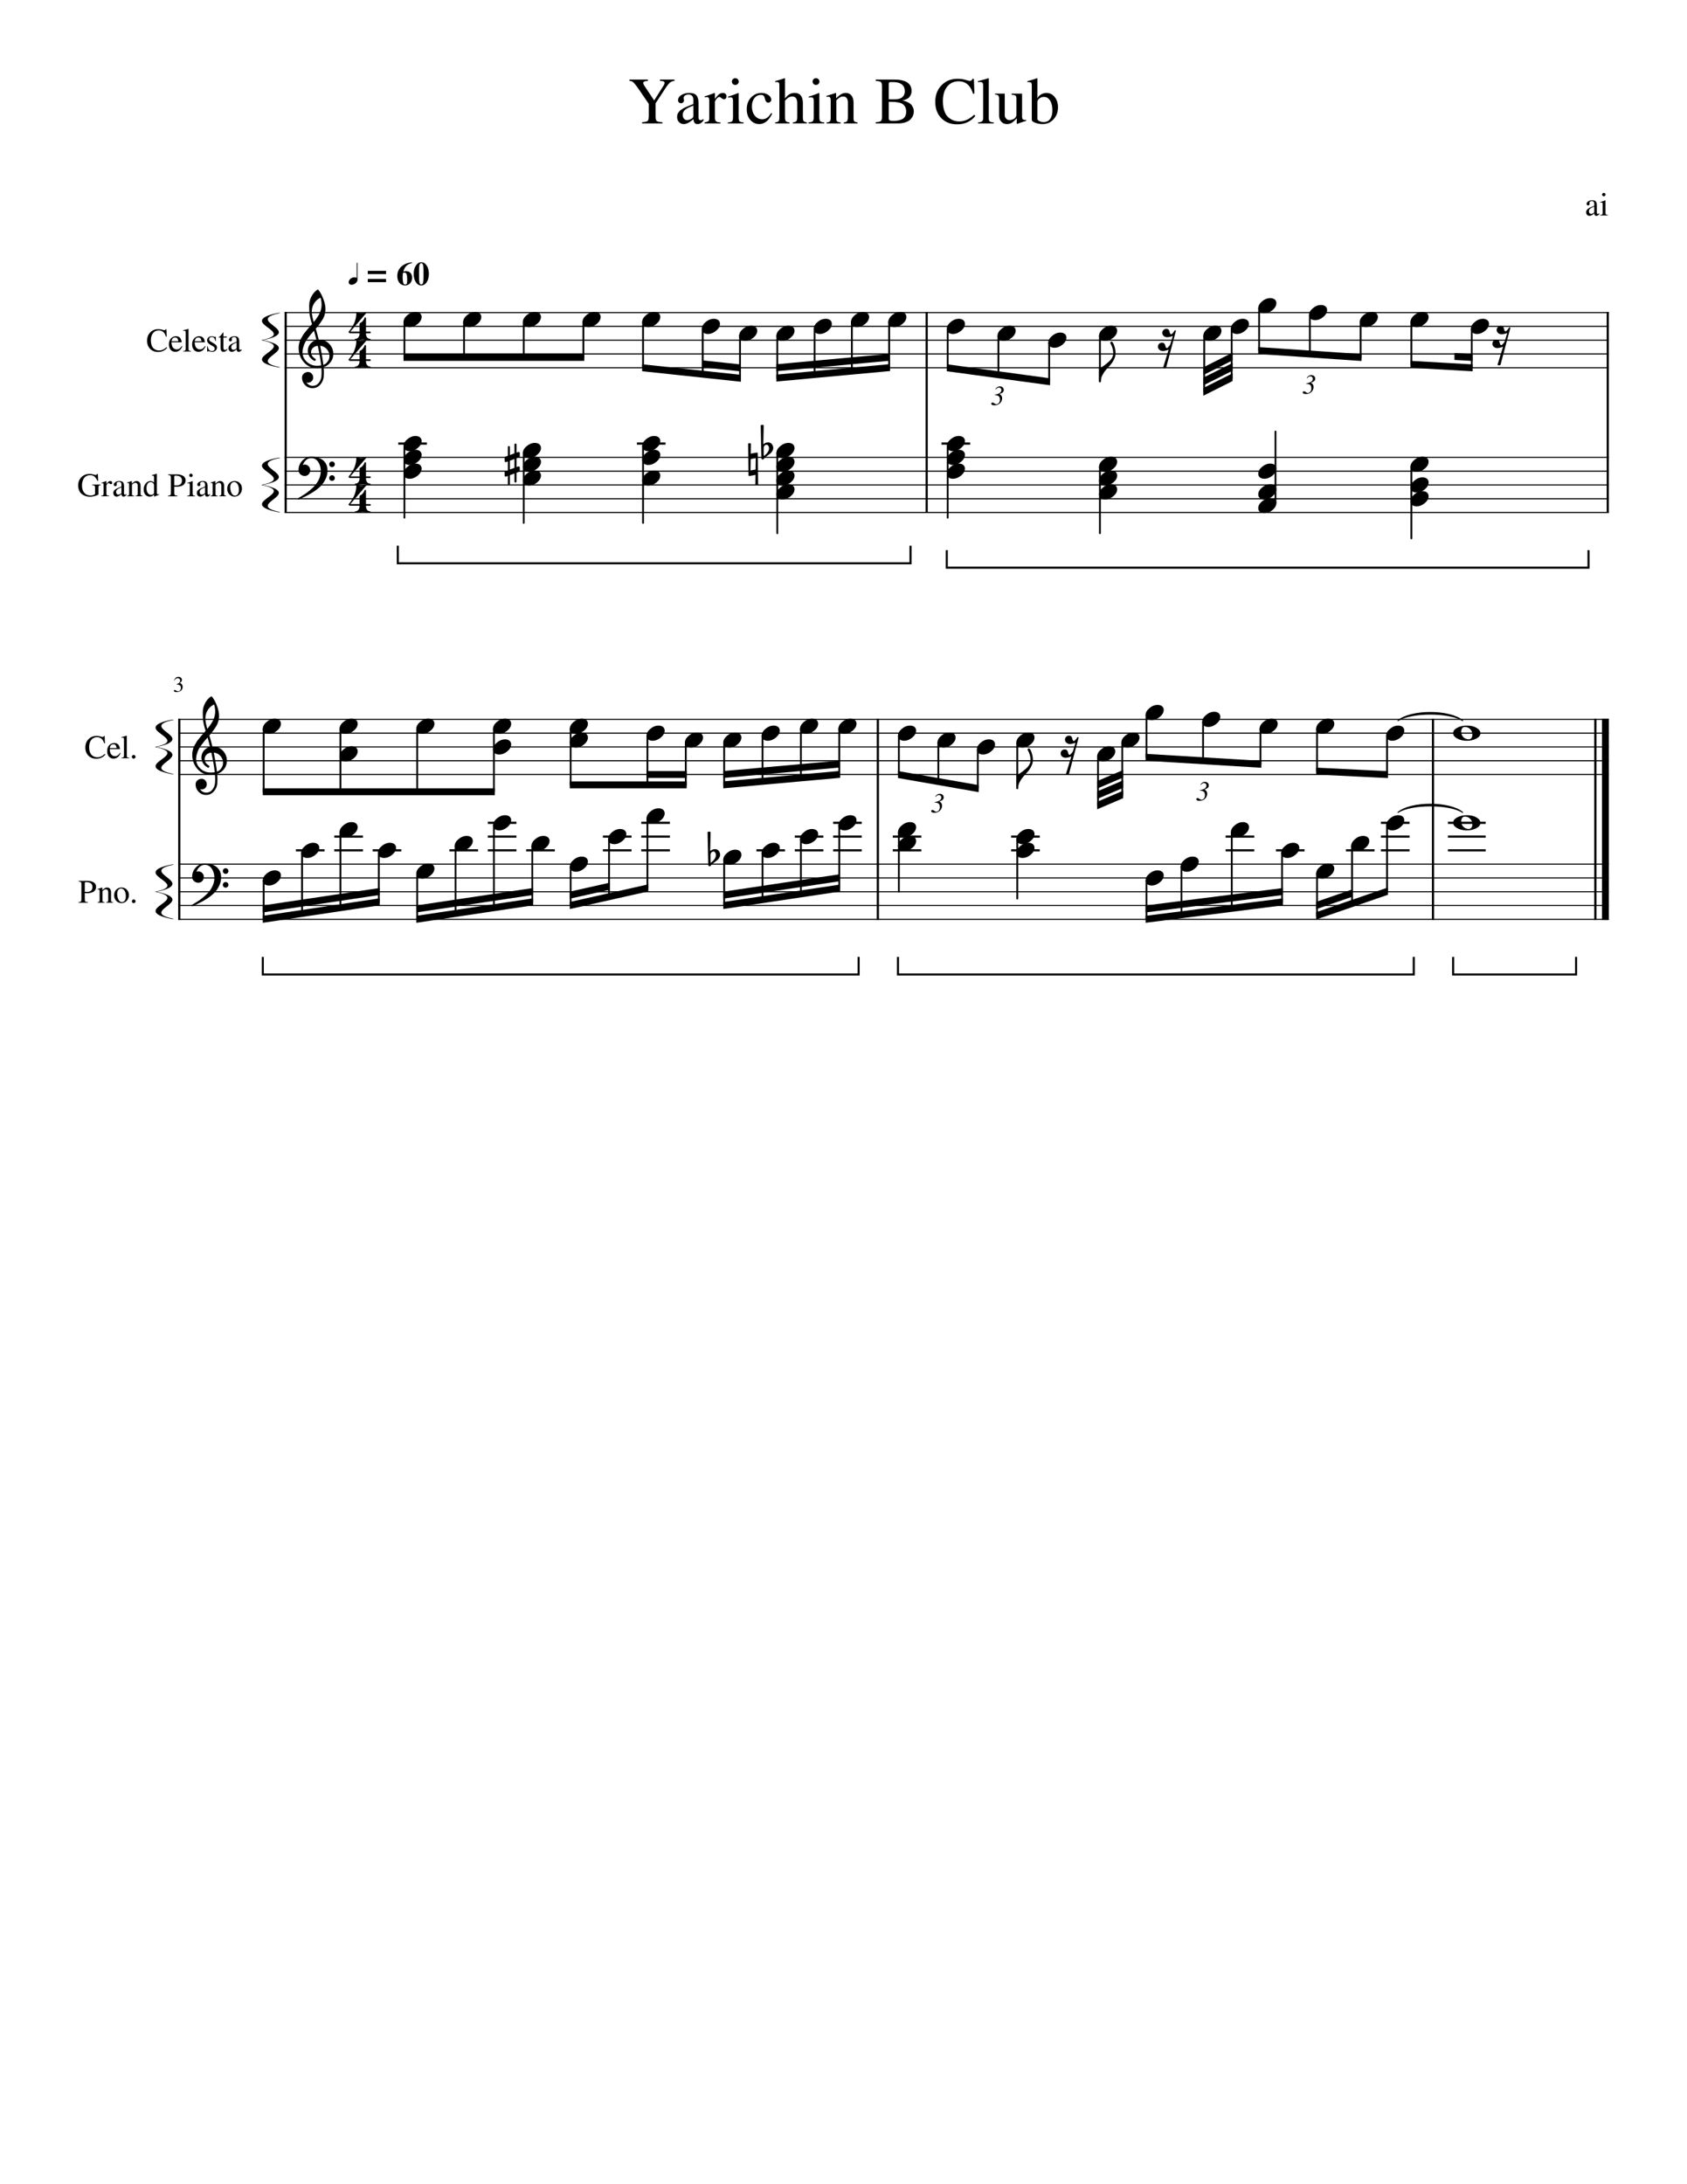 <svg width="3060" height="3960" xmlns="http://www.w3.org/2000/svg" version="1.2" baseProfile="tiny"><path fill="#fff" fill-rule="evenodd" d="M0 0h3060v3960H0V0"/><path class="StaffLines" fill="none" stroke="#000" stroke-width="2" stroke-linejoin="bevel" d="M516.232 566.733H2918.27M516.232 591.733H2918.27M516.232 616.733H2918.27M516.232 641.733H2918.27M516.232 666.733H2918.27M516.232 829.233H2918.27M516.232 854.233H2918.27M516.232 879.233H2918.27M516.232 904.233H2918.27M516.232 929.233H2918.27M323.232 1304.23H2918.27M323.232 1329.23H2918.27M323.232 1354.23H2918.27M323.232 1379.23H2918.27M323.232 1404.23H2918.27M323.232 1566.73H2918.27M323.232 1591.73H2918.27M323.232 1616.73H2918.27M323.232 1641.73H2918.27M323.232 1666.73H2918.27"/><path class="Text" d="M1223.42 144.295v2.281c-3.13.24-5.81 1.26-8.05 3.063-2.24 1.802-5.08 5.338-8.51 10.609l-17.77 27.125v23.281c0 4.563.72 7.464 2.17 8.703 1.44 1.24 4.84 1.938 10.19 2.094v2.281h-36.72v-2.281c5.45-.24 8.83-1.018 10.15-2.336 1.32-1.318 1.98-4.581 1.98-9.789v-20.875l-15.72-23.031c-4-5.844-7.04-10.026-9.12-12.547-2.08-2.521-3.8-4.18-5.16-4.977-1.37-.797-3.09-1.237-5.16-1.32v-2.281h33.59v2.281c-5.67.396-8.51 1.594-8.51 3.594 0 1.521.68 3.281 2.03 5.281l17.77 26.641 17.15-27.11c1.13-1.843 1.69-3.328 1.69-4.453 0-1.437-.6-2.435-1.8-2.992-1.21-.557-3.37-.878-6.48-.961v-2.281h26.28m4.78 67.594c0-1.438.16-2.774.48-4.008.32-1.235.87-2.388 1.65-3.461a78.834 78.834 0 012.25-2.922c.7-.875 1.77-1.771 3.18-2.688 1.42-.916 2.6-1.671 3.54-2.265.95-.594 2.38-1.31 4.32-2.149 1.93-.838 3.4-1.476 4.42-1.914 1.03-.437 2.64-1.093 4.84-1.968 2.2-.875 3.82-1.511 4.85-1.907v-7.281c0-6.604-3.02-9.906-9.06-9.906-2.39 0-4.41.578-6.08 1.734-1.67 1.156-2.5 2.537-2.5 4.141 0 .635.1 1.513.3 2.633.2 1.119.3 1.841.3 2.164 0 1.364-.55 2.547-1.65 3.547-1.1 1-2.38 1.5-3.84 1.5-1.41 0-2.64-.521-3.71-1.563-1.07-1.042-1.6-2.245-1.6-3.609 0-3.75 1.95-6.927 5.87-9.532 3.91-2.604 8.73-3.906 14.46-3.906 6.4 0 10.82 1.573 13.24 4.719 2.42 3.146 3.63 7.948 3.63 14.406v23.281c0 2.625.26 4.435.78 5.43.51.995 1.45 1.492 2.82 1.492 1.67 0 3.43-.755 5.28-2.265v3.14c-2.09 2.396-3.91 4.029-5.46 4.899-1.56.87-3.32 1.304-5.28 1.304-2.38 0-4.13-.698-5.25-2.093-1.11-1.396-1.83-3.698-2.14-6.907-6.83 6-12.63 9-17.39 9-3.57 0-6.51-1.221-8.8-3.664-2.3-2.442-3.45-5.57-3.45-9.382m29.53-3.11v-17.312c-7.15 2.625-12.16 5.172-15.03 7.64-2.86 2.469-4.3 5.453-4.3 8.953 0 3.261.8 5.688 2.39 7.282 1.6 1.593 3.31 2.39 5.13 2.39 2.71 0 5.61-.916 8.7-2.75 1.27-.708 2.11-1.461 2.51-2.258.4-.796.6-2.112.6-3.945m55.3-28.844c-1.2 0-2.68-.7-4.44-2.101-1.76-1.401-2.92-2.102-3.48-2.102-1.6 0-3.39 1.17-5.39 3.508-2 2.339-3 4.477-3 6.414v27.203c0 3.469.68 5.808 2.04 7.016 1.36 1.208 4.08 1.896 8.16 2.062v1.797H1278v-1.797c3.83-.729 6.21-1.536 7.13-2.421.92-.886 1.38-2.86 1.38-5.922v-30.235c0-2.666-.3-4.544-.89-5.633-.6-1.088-1.66-1.632-3.18-1.632-1.29 0-2.69.161-4.21.484v-1.875c6.41-1.979 12.37-4.036 17.88-6.172l.61.235v10.718c2.95-4.114 5.47-6.968 7.55-8.562 2.08-1.594 4.36-2.391 6.84-2.391 2.08 0 3.7.544 4.86 1.633 1.17 1.089 1.75 2.602 1.75 4.539 0 1.625-.42 2.904-1.26 3.836-.84.932-1.98 1.398-3.43 1.398m12.59-3.359c-1.76 0-3.43.12-5.03.359v-1.796c5.64-1.605 11.87-3.808 18.7-6.61l.49.36v42.609c0 4.312.5 7.049 1.5 8.211 1 1.161 3.46 1.903 7.39 2.226v1.797h-28.56v-1.797c4.15-.239 6.77-.961 7.86-2.164 1.08-1.203 1.62-3.961 1.62-8.273v-27.844c0-2.635-.3-4.474-.9-5.515-.61-1.042-1.63-1.563-3.07-1.563m7.97-34.797c1.78 0 3.28.599 4.49 1.797 1.22 1.198 1.82 2.635 1.82 4.313 0 1.76-.6 3.221-1.82 4.382-1.21 1.162-2.71 1.743-4.49 1.743-1.69 0-3.12-.599-4.29-1.797s-1.76-2.638-1.76-4.321c0-1.682.61-3.122 1.82-4.32 1.21-1.198 2.62-1.797 4.23-1.797m20.95 56.375c0-8.875 2.63-16.031 7.87-21.469 5.25-5.437 11.4-8.156 18.45-8.156 4.93 0 9.18 1.229 12.74 3.688 3.56 2.458 5.34 5.38 5.34 8.765 0 1.365-.55 2.552-1.63 3.563-1.08 1.01-2.4 1.515-3.95 1.515-2.63 0-4.45-1.843-5.46-5.531l-.71-2.64c-.64-2.24-1.43-3.758-2.39-4.555-.95-.797-2.51-1.195-4.66-1.195-4.86 0-8.77 1.929-11.76 5.789-2.98 3.859-4.48 8.851-4.48 14.976 0 6.844 1.74 12.432 5.2 16.766 3.46 4.333 7.9 6.5 13.3 6.5 3.37 0 6.26-.815 8.68-2.446 2.43-1.63 5.04-4.554 7.86-8.773l1.68 1.078c-.8 1.604-1.49 2.927-2.08 3.969-.59 1.042-1.65 2.607-3.18 4.695-1.53 2.089-3.05 3.776-4.54 5.063-1.5 1.286-3.46 2.471-5.89 3.554-2.43 1.084-4.95 1.625-7.54 1.625-6.65 0-12.12-2.502-16.41-7.507-4.29-5.006-6.44-11.43-6.44-19.274m69.35-15.578v28.922c0 4.156.48 6.833 1.44 8.031.95 1.198 3.19 2 6.71 2.406v1.797h-26.03v-1.797c3.44-.479 5.58-1.278 6.42-2.398.84-1.12 1.26-3.8 1.26-8.039v-56.516c0-2.562-.34-4.245-1.02-5.047-.68-.802-2.18-1.203-4.5-1.203-.56 0-1.25.084-2.05.25v-1.922c5.69-1.52 11.41-3.281 17.16-5.281l.61.36v36.468c2.71-3.593 5.43-6.172 8.18-7.734 2.74-1.563 5.87-2.344 9.37-2.344 9.9 0 14.85 6.36 14.85 19.078v23.891c0 4.156.38 6.773 1.15 7.851.76 1.079 2.77 1.941 6.04 2.586v1.797h-25.54v-1.797c3.43-.323 5.65-1.125 6.65-2.406 1-1.281 1.5-3.958 1.5-8.031v-23.766c0-8.479-2.98-12.718-8.95-12.718-2.31 0-4.48.58-6.51 1.742-2.03 1.161-4.27 3.101-6.74 5.82m48.11-6c-1.76 0-3.44.12-5.03.359v-1.796c5.63-1.605 11.87-3.808 18.7-6.61l.48.36v42.609c0 4.312.5 7.049 1.5 8.211 1 1.161 3.47 1.903 7.39 2.226v1.797h-28.56v-1.797c4.16-.239 6.78-.961 7.86-2.164 1.08-1.203 1.63-3.961 1.63-8.273v-27.844c0-2.635-.31-4.474-.91-5.515-.6-1.042-1.62-1.563-3.06-1.563m7.97-34.797c1.78 0 3.28.599 4.49 1.797 1.21 1.198 1.82 2.635 1.82 4.313 0 1.76-.61 3.221-1.82 4.382-1.21 1.162-2.71 1.743-4.49 1.743-1.69 0-3.12-.599-4.29-1.797s-1.76-2.638-1.76-4.321c0-1.682.6-3.122 1.81-4.32 1.21-1.198 2.62-1.797 4.24-1.797m19.15 34.078v-2.047a331.736 331.736 0 0016.66-5.281l.86.235v9.375c4.06-3.792 7.26-6.342 9.61-7.649 2.34-1.307 4.9-1.961 7.69-1.961 4.43 0 7.92 1.573 10.46 4.719 2.53 3.146 3.8 7.542 3.8 13.187v27.563c0 2.958.48 4.94 1.44 5.945s2.92 1.669 5.87 1.992v1.797h-25.07v-1.797c3.04-.239 5.06-1.041 6.06-2.406 1-1.364 1.5-3.932 1.5-7.703v-25.141c0-7.781-2.9-11.671-8.71-11.671-1.98 0-3.82.46-5.49 1.382-1.67.922-3.94 2.748-6.8 5.477v33.797c0 2.166.56 3.692 1.68 4.578 1.12.885 3.2 1.448 6.24 1.687v1.797h-25.56v-1.797c3.04-.239 5.04-.942 6-2.109s1.43-3.474 1.43-6.922v-29.828c0-2.969-.32-4.995-.96-6.078-.64-1.083-1.8-1.625-3.47-1.625-1.52 0-2.6.161-3.24.484m158.38 26.219c0 2.406-.44 4.773-1.32 7.102-.88 2.328-2.34 4.632-4.39 6.914-2.04 2.281-5.06 4.125-9.06 5.531-4 1.406-8.76 2.109-14.28 2.109h-40.08v-2.281c4.96-.156 8.12-.875 9.48-2.156 1.36-1.281 2.04-4.162 2.04-8.641v-53.25c0-4.406-.66-7.229-1.98-8.469-1.32-1.239-4.5-2.026-9.54-2.359v-2.281h33.61c20.96 0 31.44 6.859 31.44 20.578 0 2.635-.48 4.974-1.45 7.016-.96 2.041-1.94 3.601-2.94 4.679-1 1.078-2.54 2.097-4.62 3.055-2.08.958-3.4 1.497-3.96 1.617-.56.12-1.72.409-3.48.867 1.84.469 3.22.823 4.15 1.063.92.239 2.6.914 5.03 2.023 2.44 1.11 4.34 2.3 5.7 3.571 1.36 1.27 2.64 3.072 3.84 5.406 1.21 2.333 1.81 4.969 1.81 7.906m-37.8 17.094c3.59 0 6.71-.24 9.35-.719a27.664 27.664 0 007.44-2.453c2.32-1.156 4.1-2.888 5.34-5.195 1.25-2.308 1.87-5.18 1.87-8.618 0-3.26-.62-6.028-1.87-8.304-1.24-2.276-2.74-4.011-4.5-5.203-1.75-1.193-4.19-2.11-7.31-2.75-3.12-.641-5.88-1.021-8.28-1.141-2.4-.12-5.6-.18-9.6-.18v29.657c0 1.916.52 3.213 1.55 3.89 1.04.677 3.04 1.016 6.01 1.016m-7.56-39.11h11.39c5.6 0 9.94-1.265 13.02-3.796 3.08-2.532 4.62-6.167 4.62-10.907 0-5.385-1.8-9.481-5.4-12.289-3.6-2.807-8.83-4.211-15.71-4.211h-5.28c-1.76 0-2.64 1.203-2.64 3.61v27.593m84.34 4.672c0-12.406 3.84-22.487 11.5-30.242 7.67-7.755 17.22-11.633 28.64-11.633 5.13 0 9.94.628 14.42 1.883 4.49 1.255 7.1 1.883 7.83 1.883 2.65 0 4.33-1.255 5.05-3.766h2.52l1.07 26.875h-2.75c-4.41-14.875-13.03-22.312-25.86-22.312-8.74 0-15.69 3.239-20.86 9.719-5.17 6.479-7.76 15.156-7.76 26.031 0 6.958.9 12.979 2.7 18.062 1.8 5.084 4.23 8.925 7.28 11.524 3.04 2.599 6.19 4.479 9.44 5.64 3.25 1.162 6.72 1.743 10.41 1.743 9.46 0 18.39-4.042 26.81-12.125l2.16 2.156c-3.69 4.885-8.38 8.648-14.07 11.289-5.68 2.64-11.94 3.961-18.76 3.961-11.81 0-21.4-3.722-28.74-11.164-7.35-7.443-11.03-17.284-11.03-29.524m77.39-35.75v-1.922c7.97-1.927 14.37-3.687 19.19-5.281l.48.235v71.64c0 3.281.55 5.422 1.63 6.422 1.08 1 3.54 1.62 7.37 1.859v1.797h-28.43v-1.797c3.76-.323 6.24-1.044 7.43-2.164 1.2-1.119 1.8-3.278 1.8-6.476V156.06c0-2.802-.36-4.724-1.08-5.765-.72-1.042-2.03-1.563-3.95-1.563-1.6 0-3.08.084-4.44.25m87.47 68.516v1.672c-6.26 1.76-11.77 3.64-16.55 5.64l-.48-.25-.02-10.171c-.23.239-.93.955-2.08 2.148a96.988 96.988 0 01-2.45 2.477c-.48.458-1.29 1.164-2.44 2.117-1.15.953-2.17 1.638-3.04 2.054-.88.417-1.99.813-3.34 1.188-1.36.375-2.71.562-4.07.562-4.42 0-7.97-1.437-10.62-4.312-2.66-2.875-3.99-6.703-3.99-11.484V179.06c0-2.791-.52-4.724-1.56-5.796-1.04-1.073-3-1.688-5.87-1.844v-1.688h17.64v38.922c0 2.469.83 4.599 2.5 6.391 1.66 1.791 3.65 2.687 5.97 2.687.87 0 1.9-.12 3.1-.359 1.19-.24 2.56-.698 4.11-1.375 1.56-.677 2.87-1.75 3.94-3.219 1.07-1.469 1.61-3.281 1.61-5.437v-28.047c0-2.948-.54-4.899-1.62-5.852-1.07-.953-3.49-1.508-7.25-1.664v-2.047h19.07v40.953c0 2.792.44 4.625 1.32 5.5.88.875 2.73 1.313 5.53 1.313h.59m20.39-75.484v36.39c1.2-2.864 3.35-5.226 6.46-7.086 3.11-1.859 6.5-2.789 10.15-2.789 5.89 0 10.81 2.49 14.78 7.469 3.96 4.979 5.94 11.135 5.94 18.469 0 8.583-2.66 15.807-7.98 21.672-5.31 5.864-11.87 8.796-19.66 8.796-4.82 0-9.34-.799-13.55-2.398-4.22-1.599-6.33-3.3-6.33-5.102v-62.453c0-2.489-.38-4.133-1.14-4.929-.76-.797-2.34-1.196-4.75-1.196-.87 0-1.55.042-2.03.125v-1.922c6.2-1.52 12.04-3.281 17.52-5.281l.59.235m0 42.843v30.641c0 1.542 1.16 2.898 3.47 4.07 2.31 1.172 5.02 1.758 8.13 1.758 4.93 0 8.76-1.865 11.46-5.594 2.71-3.729 4.07-8.953 4.07-15.672 0-7.385-1.38-13.286-4.13-17.703-2.75-4.416-6.47-6.625-11.17-6.625-3.1 0-5.85.933-8.24 2.797-2.39 1.865-3.59 3.974-3.59 6.328M2877.06 384.811c0-.719.08-1.386.23-2 .16-.615.44-1.193.83-1.735.4-.541.77-1.031 1.13-1.469.35-.437.88-.882 1.59-1.335.71-.454 1.3-.831 1.78-1.133.47-.302 1.19-.662 2.15-1.078.96-.417 1.7-.735 2.21-.954.51-.218 1.32-.546 2.42-.984 1.11-.437 1.92-.755 2.43-.953v-3.641c0-3.302-1.51-4.953-4.54-4.953-1.18 0-2.2.289-3.03.867-.84.579-1.26 1.269-1.26 2.071 0 .323.05.763.15 1.32.11.557.16.919.16 1.086 0 .677-.28 1.266-.83 1.766-.55.5-1.19.75-1.92.75-.7 0-1.31-.261-1.85-.782s-.81-1.119-.81-1.797c0-1.885.98-3.476 2.94-4.773 1.96-1.297 4.37-1.945 7.24-1.945 3.19 0 5.4.786 6.61 2.359 1.2 1.573 1.81 3.969 1.81 7.188v11.64c0 1.313.13 2.219.39 2.719s.73.75 1.42.75c.83 0 1.71-.38 2.63-1.141v1.578c-1.04 1.198-1.94 2.013-2.72 2.446-.78.432-1.66.648-2.64.648-1.19 0-2.07-.349-2.63-1.047s-.92-1.843-1.06-3.437c-3.42 2.989-6.32 4.484-8.7 4.484-1.8 0-3.27-.609-4.41-1.828-1.15-1.219-1.72-2.781-1.72-4.687m14.77-1.547v-8.657c-3.59 1.313-6.09 2.584-7.52 3.813-1.43 1.229-2.14 2.724-2.14 4.484 0 1.625.4 2.836 1.19 3.633.79.797 1.64 1.195 2.56 1.195 1.35 0 2.81-.458 4.36-1.375.63-.354 1.05-.731 1.25-1.132.2-.401.3-1.055.3-1.961m13.25-16.11c-.88 0-1.72.058-2.52.172v-.89c2.81-.803 5.93-1.901 9.36-3.297l.23.172v21.296c0 2.167.25 3.54.75 4.118.5.578 1.73.945 3.69 1.101v.906h-14.28v-.906c2.08-.114 3.4-.471 3.94-1.07.54-.599.81-1.982.81-4.149v-13.921c0-1.313-.15-2.23-.45-2.75-.3-.521-.82-.782-1.53-.782m3.98-17.406c.89 0 1.63.302 2.24.906.61.604.92 1.323.92 2.157 0 .885-.31 1.617-.92 2.195-.61.578-1.35.867-2.24.867-.84 0-1.56-.299-2.14-.898a3 3 0 01-.88-2.157c0-.838.31-1.56.91-2.164.61-.604 1.31-.906 2.11-.906"/><path class="MeasureNumber" d="M316.967 1251.03c.614 0 1.528.37 2.742 1.12 1.213.75 2.273 1.13 3.18 1.13 1.468 0 2.708-.57 3.718-1.71 1.011-1.14 1.516-2.55 1.516-4.21 0-1.04-.149-1.96-.445-2.75-.297-.79-.709-1.41-1.235-1.85-.526-.43-1.177-.79-1.953-1.07-.776-.27-1.502-.45-2.18-.54-.677-.08-1.401-.12-2.171-.12v-.52c.906-.32 1.684-.63 2.335-.94.652-.31 1.336-.72 2.055-1.24a5.218 5.218 0 001.656-1.89c.386-.75.579-1.61.579-2.57 0-1.25-.407-2.27-1.219-3.07-.813-.81-1.87-1.21-3.172-1.21-1.25 0-2.349.34-3.297 1.03-.948.68-1.838 1.75-2.672 3.22l-.594-.17c.698-1.88 1.638-3.43 2.821-4.65 1.182-1.21 2.867-1.82 5.054-1.82 1.844 0 3.339.51 4.485 1.52 1.146 1.01 1.719 2.33 1.719 3.95 0 1.09-.279 2.06-.836 2.88-.558.83-1.534 1.71-2.93 2.65 1.604.69 2.859 1.57 3.766 2.64.906 1.08 1.359 2.61 1.359 4.61 0 2.84-1.086 5.1-3.258 6.8-2.172 1.7-4.846 2.55-8.023 2.55-1.386 0-2.485-.22-3.297-.64-.813-.42-1.219-.98-1.219-1.69 0-.44.141-.79.422-1.05s.646-.39 1.094-.39"/><path class="InstrumentName" d="M163.451 861.576c-2.271 0-4.284.409-6.039 1.227-1.755.818-3.172 1.867-4.25 3.148-1.078 1.282-1.956 2.782-2.633 4.5-.677 1.719-1.146 3.37-1.406 4.954a29.239 29.239 0 00-.391 4.765c0 5.604 1.407 10.026 4.219 13.266 2.813 3.239 6.651 4.859 11.516 4.859 2.156 0 4.023-.351 5.601-1.054 1.578-.704 2.367-1.54 2.367-2.508v-9.782c0-2.26-.309-3.682-.929-4.265-.62-.583-2.071-.953-4.352-1.11v-1.078h15.594v1.078c-1.761.157-2.901.527-3.422 1.11-.521.583-.781 1.76-.781 3.531v12.266c-1.219 1.01-3.427 1.945-6.625 2.804-3.198.86-6.099 1.289-8.703 1.289-1.802 0-3.605-.179-5.407-.539-1.802-.359-3.684-1.02-5.648-1.984-1.964-.963-3.685-2.174-5.164-3.633-1.479-1.458-2.711-3.406-3.695-5.844-.985-2.437-1.477-5.218-1.477-8.343 0-6.084 1.932-11.094 5.797-15.032 3.864-3.937 8.802-5.906 14.812-5.906 2.334 0 4.633.313 6.899.938 2.265.625 3.581.937 3.945.937.698 0 1.307-.179 1.828-.539.521-.359.891-.805 1.11-1.336h1.312l.485 12.531h-1.375c-1.313-3.114-2.951-5.601-4.915-7.46-1.963-1.86-4.721-2.79-8.273-2.79m37.719 16.25c-.604 0-1.347-.348-2.227-1.046-.88-.698-1.461-1.047-1.742-1.047-.802 0-1.703.586-2.703 1.758-1 1.171-1.5 2.237-1.5 3.195v13.609c0 1.74.341 2.912 1.023 3.516.683.604 2.045.943 4.086 1.015v.907h-14.468v-.907c1.927-.354 3.119-.755 3.578-1.203.458-.448.687-1.437.687-2.968v-15.11c0-1.333-.151-2.271-.453-2.812-.302-.542-.833-.813-1.594-.813-.635 0-1.333.078-2.093.235v-.938a136.406 136.406 0 008.937-3.078l.297.109v5.36c1.479-2.063 2.739-3.49 3.781-4.282 1.042-.791 2.182-1.187 3.422-1.187 1.042 0 1.852.271 2.43.812.578.542.867 1.297.867 2.266 0 .813-.208 1.451-.625 1.914-.417.464-.984.695-1.703.695m4.359 15.985c0-.719.078-1.386.235-2a5.012 5.012 0 01.828-1.735c.395-.541.77-1.031 1.125-1.468.354-.438.885-.883 1.593-1.336l1.774-1.133c.474-.302 1.193-.661 2.156-1.078.964-.417 1.701-.735 2.211-.953.51-.219 1.318-.547 2.422-.985 1.104-.437 1.911-.755 2.422-.953v-3.64c0-3.302-1.511-4.954-4.531-4.954-1.188 0-2.201.29-3.04.868-.838.578-1.257 1.268-1.257 2.07 0 .323.052.763.156 1.32.104.558.156.92.156 1.086 0 .677-.276 1.266-.828 1.766-.552.5-1.193.75-1.922.75-.698 0-1.315-.261-1.851-.781-.537-.521-.805-1.12-.805-1.797 0-1.886.979-3.477 2.937-4.774 1.959-1.297 4.37-1.945 7.235-1.945 3.198 0 5.401.786 6.609 2.359 1.208 1.573 1.813 3.969 1.813 7.188v11.64c0 1.313.13 2.219.39 2.719.261.5.735.75 1.422.75.833 0 1.708-.38 2.625-1.14v1.578c-1.031 1.198-1.937 2.013-2.719 2.445-.781.432-1.661.648-2.64.648-1.188 0-2.063-.348-2.625-1.046-.563-.698-.917-1.844-1.063-3.438-3.416 2.99-6.317 4.484-8.703 4.484-1.792 0-3.26-.609-4.406-1.828-1.146-1.218-1.719-2.781-1.719-4.687m14.766-1.547v-8.656c-3.584 1.312-6.089 2.583-7.516 3.812-1.427 1.229-2.14 2.724-2.14 4.485 0 1.625.395 2.836 1.187 3.632.792.797 1.646 1.196 2.563 1.196 1.354 0 2.807-.459 4.359-1.375.635-.354 1.052-.732 1.25-1.133.198-.401.297-1.055.297-1.961m10.125-16.469v-1.015c2.969-.865 5.75-1.745 8.344-2.641l.421.109v4.688c2.032-1.896 3.633-3.169 4.805-3.82 1.172-.651 2.456-.977 3.852-.977 2.208 0 3.948.784 5.218 2.352 1.271 1.567 1.907 3.768 1.907 6.601v13.766c0 1.489.239 2.484.718 2.984.48.5 1.459.828 2.938.984v.907h-12.531v-.907c1.52-.114 2.531-.513 3.031-1.195s.75-1.966.75-3.851v-12.579c0-3.885-1.453-5.828-4.359-5.828-1 0-1.917.232-2.75.696-.834.463-1.964 1.372-3.391 2.726v16.906c0 1.084.279 1.847.836 2.29.557.442 1.596.721 3.117.835v.907h-12.781v-.907c1.521-.114 2.521-.463 3-1.046.479-.584.719-1.735.719-3.454v-14.921c0-1.49-.159-2.503-.477-3.039-.318-.537-.898-.805-1.742-.805-.761 0-1.302.078-1.625.234m49.25 24.531l-.235-.171v-3.954c-1.927 2.75-4.5 4.125-7.718 4.125-3.313 0-5.985-1.19-8.016-3.57-2.031-2.38-3.047-5.492-3.047-9.336 0-4.239 1.216-7.846 3.649-10.82 2.432-2.974 5.367-4.461 8.804-4.461 2.167 0 4.276.896 6.328 2.687v-9.437c0-1.26-.179-2.091-.539-2.492-.359-.401-1.101-.602-2.226-.602-.563 0-1 .021-1.313.063v-.969c3.657-.958 6.615-1.839 8.875-2.641l.297.125v33.922c0 1.396.172 2.313.516 2.75.344.438 1.052.656 2.125.656.198 0 .661-.02 1.39-.062v.953l-8.89 3.234m-5.594-3.234c1.521 0 2.794-.424 3.82-1.273 1.026-.849 1.539-1.612 1.539-2.289v-13.657c0-1.583-.622-2.968-1.867-4.156-1.245-1.187-2.674-1.781-4.289-1.781-2.281 0-4.107 1.01-5.476 3.031-1.37 2.021-2.055 4.714-2.055 8.078 0 3.636.763 6.552 2.289 8.75 1.526 2.198 3.539 3.297 6.039 3.297m62.516-26.187c0 1.031-.12 2.018-.36 2.961-.239.942-.711 1.947-1.414 3.015s-1.635 1.987-2.797 2.758c-1.161.771-2.747 1.411-4.757 1.922-2.011.51-4.339.765-6.985.765-1.198 0-2.578-.057-4.14-.171v11c0 2.218.348 3.658 1.046 4.32.698.661 2.23 1.034 4.594 1.117v1.141h-16.797v-1.141c2.271-.198 3.677-.627 4.219-1.289.542-.661.813-2.253.813-4.773v-25.969c0-2.167-.279-3.55-.836-4.149-.558-.599-1.956-1.018-4.196-1.257v-1.141h15.86c1.802 0 3.547.169 5.234.508 1.688.338 3.362.89 5.023 1.656 1.662.766 2.993 1.891 3.993 3.375s1.5 3.268 1.5 5.352m-20.453-6.579v15.547c1.395.125 2.536.188 3.421.188 6.959 0 10.438-2.932 10.438-8.797 0-3.073-.961-5.336-2.883-6.789-1.922-1.453-4.904-2.18-8.945-2.18-.792 0-1.328.141-1.61.422-.281.281-.421.818-.421 1.609m26.203 11.829c-.875 0-1.714.057-2.516.171v-.89c2.813-.802 5.932-1.901 9.359-3.297l.235.172v21.297c0 2.166.25 3.539.75 4.117.5.578 1.729.945 3.687 1.101v.907h-14.281v-.907c2.083-.114 3.396-.471 3.938-1.07.541-.599.812-1.982.812-4.148v-13.922c0-1.313-.151-2.229-.453-2.75-.302-.521-.813-.781-1.531-.781m3.984-17.407c.885 0 1.633.302 2.242.907.61.604.914 1.323.914 2.156 0 .885-.304 1.617-.914 2.195-.609.578-1.357.867-2.242.867a2.874 2.874 0 01-2.141-.898 2.982 2.982 0 01-.875-2.156c0-.839.302-1.56.907-2.164.604-.605 1.307-.907 2.109-.907m10.766 35.063c0-.719.078-1.386.234-2a5.012 5.012 0 01.828-1.735c.396-.541.771-1.031 1.125-1.468.354-.438.886-.883 1.594-1.336l1.773-1.133c.474-.302 1.193-.661 2.157-1.078.963-.417 1.7-.735 2.211-.953.51-.219 1.317-.547 2.421-.985 1.105-.437 1.912-.755 2.422-.953v-3.64c0-3.302-1.51-4.954-4.531-4.954-1.187 0-2.2.29-3.039.868-.839.578-1.258 1.268-1.258 2.07 0 .323.052.763.156 1.32.105.558.157.92.157 1.086 0 .677-.276 1.266-.828 1.766-.553.5-1.193.75-1.922.75-.698 0-1.315-.261-1.852-.781-.536-.521-.805-1.12-.805-1.797 0-1.886.98-3.477 2.938-4.774 1.958-1.297 4.37-1.945 7.234-1.945 3.198 0 5.401.786 6.61 2.359 1.208 1.573 1.812 3.969 1.812 7.188v11.64c0 1.313.13 2.219.391 2.719.26.5.734.75 1.422.75.833 0 1.708-.38 2.625-1.14v1.578c-1.032 1.198-1.938 2.013-2.719 2.445-.781.432-1.662.648-2.641.648-1.187 0-2.062-.348-2.625-1.046-.562-.698-.916-1.844-1.062-3.438-3.417 2.99-6.318 4.484-8.703 4.484-1.792 0-3.261-.609-4.407-1.828-1.145-1.218-1.718-2.781-1.718-4.687m14.765-1.547v-8.656c-3.583 1.312-6.088 2.583-7.515 3.812-1.427 1.229-2.141 2.724-2.141 4.485 0 1.625.396 2.836 1.188 3.632.791.797 1.645 1.196 2.562 1.196 1.354 0 2.807-.459 4.359-1.375.636-.354 1.052-.732 1.25-1.133.198-.401.297-1.055.297-1.961m10.125-16.469v-1.015c2.969-.865 5.75-1.745 8.344-2.641l.422.109v4.688c2.031-1.896 3.633-3.169 4.805-3.82 1.171-.651 2.455-.977 3.851-.977 2.208 0 3.948.784 5.219 2.352 1.271 1.567 1.906 3.768 1.906 6.601v13.766c0 1.489.24 2.484.719 2.984s1.458.828 2.937.984v.907h-12.531v-.907c1.521-.114 2.531-.513 3.031-1.195s.75-1.966.75-3.851v-12.579c0-3.885-1.453-5.828-4.359-5.828-1 0-1.917.232-2.75.696-.833.463-1.964 1.372-3.391 2.726v16.906c0 1.084.279 1.847.836 2.29.558.442 1.597.721 3.118.835v.907h-12.782v-.907c1.521-.114 2.521-.463 3-1.046.479-.584.719-1.735.719-3.454v-14.921c0-1.49-.159-2.503-.477-3.039-.317-.537-.898-.805-1.742-.805-.76 0-1.302.078-1.625.234m43.578-3.656c3.875 0 7.06 1.279 9.555 3.836s3.742 5.799 3.742 9.726c0 4.157-1.299 7.633-3.898 10.43-2.599 2.797-5.771 4.195-9.516 4.195s-6.885-1.348-9.422-4.046c-2.536-2.698-3.804-6.068-3.804-10.11 0-4.114 1.237-7.482 3.711-10.101 2.474-2.62 5.684-3.93 9.632-3.93m-7.828 11.125c0 4.24.779 7.844 2.336 10.812 1.558 2.969 3.591 4.454 6.102 4.454 2.229 0 3.982-.951 5.258-2.852 1.276-1.901 1.914-4.534 1.914-7.898 0-4.084-.797-7.412-2.391-9.985-1.594-2.573-3.646-3.859-6.156-3.859-2.115 0-3.821.851-5.117 2.555-1.297 1.703-1.946 3.96-1.946 6.773M174.248 1607.91c0 1.03-.12 2.01-.359 2.96-.24.94-.711 1.94-1.415 3.01-.703 1.07-1.635 1.99-2.796 2.76-1.162.77-2.748 1.41-4.758 1.92-2.011.51-4.339.77-6.985.77-1.198 0-2.578-.06-4.14-.17v11c0 2.21.349 3.65 1.047 4.32.698.66 2.229 1.03 4.593 1.11v1.14h-16.796v-1.14c2.27-.2 3.677-.63 4.218-1.29.542-.66.813-2.25.813-4.77v-25.97c0-2.17-.279-3.55-.836-4.15-.557-.6-1.956-1.02-4.195-1.25v-1.15h15.859c1.802 0 3.547.17 5.234.51 1.688.34 3.362.89 5.024 1.66a9.499 9.499 0 013.992 3.37c1 1.49 1.5 3.27 1.5 5.36m-20.453-6.58v15.54c1.396.13 2.536.19 3.422.19 6.958 0 10.437-2.93 10.437-8.8 0-3.07-.961-5.33-2.883-6.78-1.922-1.46-4.903-2.18-8.945-2.18-.792 0-1.328.14-1.609.42-.282.28-.422.82-.422 1.61m23.078 11.47v-1.02c2.969-.86 5.75-1.74 8.344-2.64l.422.11v4.69c2.031-1.9 3.632-3.17 4.804-3.82 1.172-.66 2.456-.98 3.852-.98 2.208 0 3.948.78 5.219 2.35 1.27 1.57 1.906 3.77 1.906 6.6v13.77c0 1.49.239 2.48.719 2.98.479.5 1.458.83 2.937.99v.9h-12.531v-.9c1.521-.12 2.531-.52 3.031-1.2.5-.68.75-1.96.75-3.85v-12.58c0-3.88-1.453-5.83-4.359-5.83-1 0-1.917.24-2.75.7-.834.46-1.964 1.37-3.391 2.73v16.9c0 1.09.279 1.85.836 2.29.557.44 1.596.72 3.117.84v.9h-12.781v-.9c1.521-.12 2.521-.47 3-1.05.479-.58.719-1.73.719-3.45v-14.92c0-1.49-.159-2.51-.477-3.04-.318-.54-.898-.81-1.742-.81-.761 0-1.302.08-1.625.24m43.578-3.66c3.875 0 7.06 1.28 9.555 3.84 2.495 2.55 3.742 5.79 3.742 9.72 0 4.16-1.3 7.63-3.899 10.43-2.598 2.8-5.77 4.2-9.515 4.2-3.745 0-6.886-1.35-9.422-4.05-2.536-2.7-3.805-6.07-3.805-10.11 0-4.11 1.237-7.48 3.711-10.1 2.474-2.62 5.685-3.93 9.633-3.93m-7.828 11.12c0 4.24.779 7.85 2.336 10.82 1.557 2.97 3.591 4.45 6.101 4.45 2.23 0 3.982-.95 5.258-2.85 1.276-1.9 1.914-4.54 1.914-7.9 0-4.08-.797-7.41-2.39-9.98-1.594-2.58-3.646-3.86-6.157-3.86-2.114 0-3.82.85-5.117 2.55-1.297 1.7-1.945 3.96-1.945 6.77m29.906 10.47c.917 0 1.701.34 2.352 1.03.651.68.976 1.48.976 2.4 0 .87-.336 1.63-1.008 2.27-.671.64-1.466.96-2.382.96-.865 0-1.615-.32-2.25-.96-.636-.64-.953-1.4-.953-2.27 0-.92.325-1.72.976-2.4.651-.69 1.414-1.03 2.289-1.03M266.826 617.733c0-6.209 1.919-11.25 5.758-15.125 3.838-3.875 8.612-5.813 14.32-5.813 2.563 0 4.966.313 7.211.938s3.55.937 3.914.937c1.323 0 2.162-.625 2.516-1.875h1.265l.547 13.438h-1.39c-2.198-7.438-6.506-11.157-12.922-11.157-4.375 0-7.854 1.62-10.438 4.86-2.583 3.239-3.875 7.578-3.875 13.015 0 3.479.451 6.49 1.352 9.032.901 2.541 2.114 4.461 3.64 5.757 1.527 1.297 3.099 2.237 4.719 2.821 1.62.583 3.352.875 5.196.875 4.729 0 9.197-2.021 13.406-6.063l1.094 1.078c-1.844 2.438-4.191 4.318-7.04 5.641-2.848 1.323-5.976 1.984-9.382 1.984-5.907 0-10.698-1.859-14.375-5.578-3.677-3.719-5.516-8.64-5.516-14.765m44.281 2.875c.073 2.479.409 4.612 1.008 6.398.599 1.786 1.38 3.12 2.344 4 .963.88 1.935 1.508 2.914 1.883.979.375 2.01.562 3.094.562 1.916 0 3.583-.471 5-1.414 1.416-.942 2.849-2.534 4.297-4.773l.953.422c-1.24 3.281-2.959 5.791-5.157 7.531-2.198 1.74-4.718 2.609-7.562 2.609-3.438 0-6.227-1.216-8.367-3.648-2.141-2.432-3.211-5.716-3.211-9.852 0-4.416 1.229-7.968 3.687-10.656 2.459-2.687 5.532-4.031 9.219-4.031 3.031 0 5.388.909 7.07 2.726 1.683 1.818 2.743 4.565 3.18 8.243h-18.469m.11-1.797h12.25c-.407-2.594-1.029-4.391-1.868-5.391-.838-1-2.179-1.5-4.023-1.5-3.594 0-5.714 2.297-6.359 6.891m20.922-18.953v-.969c3.989-.959 7.192-1.839 9.609-2.641l.234.125v35.813c0 1.646.271 2.718.813 3.218.541.5 1.771.808 3.687.922v.907h-14.218v-.907c1.885-.156 3.127-.513 3.726-1.07.599-.557.899-1.638.899-3.242v-28.625c0-1.396-.18-2.354-.54-2.875-.359-.521-1.023-.781-1.992-.781-.791 0-1.531.041-2.218.125m21.062 20.75c.073 2.479.409 4.612 1.008 6.398.599 1.786 1.38 3.12 2.344 4 .963.88 1.934 1.508 2.914 1.883.979.375 2.01.562 3.093.562 1.917 0 3.584-.471 5-1.414 1.417-.942 2.849-2.534 4.297-4.773l.953.422c-1.239 3.281-2.958 5.791-5.156 7.531-2.198 1.74-4.719 2.609-7.562 2.609-3.438 0-6.227-1.216-8.368-3.648-2.14-2.432-3.21-5.716-3.21-9.852 0-4.416 1.229-7.968 3.687-10.656 2.458-2.687 5.531-4.031 9.219-4.031 3.031 0 5.388.909 7.07 2.726 1.682 1.818 2.742 4.565 3.18 8.243h-18.469m.109-1.797h12.25c-.406-2.594-1.028-4.391-1.867-5.391-.838-1-2.179-1.5-4.023-1.5-3.594 0-5.714 2.297-6.36 6.891m36.407-7.985c.041 0 .364-.198.968-.593h.657l.234 8.156h-.891c-.687-2.677-1.531-4.576-2.531-5.695-1-1.12-2.359-1.68-4.078-1.68-1.354 0-2.464.38-3.328 1.14-.865.761-1.297 1.74-1.297 2.938 0 1.719.865 3.078 2.594 4.078l6.469 3.844c1.802 1.083 3.093 2.174 3.875 3.273.781 1.099 1.171 2.388 1.171 3.867 0 2.084-.83 3.883-2.492 5.399-1.661 1.516-3.653 2.273-5.976 2.273-1 0-2.339-.179-4.016-.539-1.677-.359-2.719-.539-3.125-.539-.594 0-1.052.24-1.375.719h-.781v-9.359h.969c.635 2.802 1.395 4.781 2.281 5.937 1.271 1.646 3.047 2.469 5.328 2.469 1.521 0 2.732-.391 3.633-1.172.901-.781 1.351-1.833 1.351-3.156 0-1.792-1.041-3.292-3.125-4.5l-3.468-1.969c-2.563-1.438-4.375-2.818-5.438-4.141-1.062-1.323-1.594-2.823-1.594-4.5 0-2.166.771-3.937 2.313-5.312 1.541-1.375 3.495-2.063 5.859-2.063 1.313 0 2.55.188 3.711.563 1.162.375 1.862.562 2.102.562m21.531-.593v1.796h-6.047v17.157c0 1.885.24 3.258.719 4.117s1.276 1.289 2.39 1.289c1.24 0 2.443-.698 3.61-2.094l.781.656c-1.927 3.115-4.328 4.672-7.203 4.672-3.604 0-5.406-2.552-5.406-7.656v-18.141h-3.172c-.167-.114-.25-.244-.25-.39 0-.188.06-.339.179-.453.12-.115.352-.274.696-.477.344-.203.758-.495 1.242-.875s1.148-1.07 1.992-2.07c.844-1 1.771-2.198 2.781-3.594.646-.917 1.047-1.474 1.204-1.672.291 0 .437.261.437.781v6.954h6.047m3.172 21.078c0-.719.078-1.386.234-2a5.012 5.012 0 01.828-1.735c.396-.541.771-1.031 1.125-1.468.354-.438.886-.883 1.594-1.336l1.773-1.133c.474-.302 1.193-.662 2.157-1.078.963-.417 1.7-.735 2.211-.953.51-.219 1.317-.547 2.422-.985a452.34 452.34 0 012.421-.953v-3.641c0-3.302-1.51-4.953-4.531-4.953-1.187 0-2.2.289-3.039.868-.838.578-1.258 1.268-1.258 2.07 0 .323.052.763.157 1.32.104.557.156.919.156 1.086 0 .677-.276 1.266-.828 1.766-.552.5-1.193.75-1.922.75-.698 0-1.315-.261-1.852-.782-.536-.52-.804-1.119-.804-1.796 0-1.886.979-3.477 2.937-4.774 1.958-1.297 4.37-1.945 7.234-1.945 3.198 0 5.401.786 6.61 2.359 1.208 1.573 1.812 3.969 1.812 7.188v11.64c0 1.313.13 2.219.391 2.719.26.5.734.75 1.422.75.833 0 1.708-.38 2.625-1.141v1.579c-1.031 1.197-1.938 2.013-2.719 2.445-.781.432-1.661.648-2.641.648-1.187 0-2.062-.349-2.625-1.047-.562-.697-.916-1.843-1.062-3.437-3.417 2.99-6.318 4.484-8.703 4.484-1.792 0-3.261-.609-4.406-1.828-1.146-1.219-1.719-2.781-1.719-4.687m14.765-1.547v-8.656c-3.583 1.312-6.088 2.583-7.515 3.812-1.427 1.229-2.141 2.724-2.141 4.484 0 1.625.396 2.836 1.188 3.633.791.797 1.645 1.196 2.562 1.196 1.354 0 2.807-.459 4.36-1.375.635-.355 1.052-.732 1.25-1.133.197-.401.296-1.055.296-1.961M154.826 1355.23c0-6.21 1.919-11.25 5.758-15.12 3.838-3.88 8.612-5.81 14.32-5.81 2.563 0 4.966.31 7.211.93 2.245.63 3.55.94 3.914.94 1.323 0 2.162-.62 2.516-1.87h1.265l.547 13.43h-1.39c-2.198-7.43-6.506-11.15-12.922-11.15-4.375 0-7.854 1.62-10.438 4.86-2.583 3.24-3.875 7.57-3.875 13.01 0 3.48.451 6.49 1.352 9.03.901 2.54 2.114 4.46 3.64 5.76 1.527 1.3 3.099 2.24 4.719 2.82 1.62.58 3.352.88 5.196.88 4.729 0 9.197-2.02 13.406-6.07l1.094 1.08c-1.844 2.44-4.191 4.32-7.04 5.64-2.848 1.33-5.976 1.99-9.382 1.99-5.907 0-10.698-1.86-14.375-5.58-3.677-3.72-5.516-8.64-5.516-14.77m44.281 2.88c.073 2.48.409 4.61 1.008 6.4.599 1.78 1.38 3.12 2.344 4 .963.88 1.935 1.5 2.914 1.88.979.37 2.01.56 3.094.56 1.916 0 3.583-.47 5-1.41 1.416-.94 2.849-2.54 4.297-4.78l.953.43c-1.24 3.28-2.959 5.79-5.157 7.53-2.198 1.74-4.718 2.61-7.562 2.61-3.438 0-6.227-1.22-8.367-3.65-2.141-2.43-3.211-5.72-3.211-9.85 0-4.42 1.229-7.97 3.687-10.66 2.459-2.69 5.532-4.03 9.219-4.03 3.031 0 5.388.91 7.07 2.73 1.683 1.81 2.743 4.56 3.18 8.24h-18.469m.11-1.8h12.25c-.407-2.59-1.029-4.39-1.868-5.39-.838-1-2.179-1.5-4.023-1.5-3.594 0-5.714 2.3-6.359 6.89m20.922-18.95v-.97c3.989-.96 7.192-1.84 9.609-2.64l.234.12v35.82c0 1.64.271 2.71.813 3.21.541.5 1.771.81 3.687.93v.9h-14.218v-.9c1.885-.16 3.127-.52 3.726-1.07.599-.56.899-1.64.899-3.25v-28.62c0-1.4-.18-2.35-.54-2.88-.359-.52-1.023-.78-1.992-.78-.791 0-1.531.04-2.218.13m22.343 31.37c.917 0 1.701.34 2.352 1.03.651.68.976 1.48.976 2.39 0 .88-.336 1.64-1.007 2.28-.672.64-1.467.96-2.383.96-.865 0-1.615-.32-2.25-.96-.636-.64-.953-1.4-.953-2.28 0-.91.325-1.71.976-2.39.651-.69 1.414-1.03 2.289-1.03"/><path class="TieSegment" stroke="#000" stroke-width="1.75" stroke-linecap="round" stroke-linejoin="round" fill-rule="evenodd" d="M2535.69 1472.98c23.49-19.85 93.95-19.85 117.43 0-23.48-15.85-93.94-15.85-117.43 0M2535.69 1306.62c23.49-19.85 93.95-19.85 117.43 0-23.48-15.85-93.94-15.85-117.43 0"/><path class="BarLine" stroke="#000" stroke-width="4" stroke-linejoin="bevel" d="M518.232 828.233v102M1680.84 828.233v102M2916.27 828.233v102M325.232 1565.73v102M1592.33 1565.73v102M2599.29 1565.73v102M2893.77 1565.73v102"/><path class="BarLine" stroke="#000" stroke-width="12.5" stroke-linejoin="bevel" d="M2912.02 1565.73v102"/><path class="BarLine" stroke="#000" stroke-width="4" stroke-linejoin="bevel" d="M518.232 565.733v263.5M1680.84 565.733v263.5M2916.27 565.733v263.5M325.232 1303.23v263.5M1592.33 1303.23v263.5M2599.29 1303.23v263.5M2893.77 1303.23v263.5"/><path class="BarLine" stroke="#000" stroke-width="12.5" stroke-linejoin="bevel" d="M2912.02 1303.23v263.5"/><path class="Accidental" d="M936.879 872.889c0 1.24-.617 1.859-1.852 1.859-1.234 0-1.851-.619-1.851-1.859v-14.453l-8.297 3.125v15.812c0 1.24-.62 1.86-1.86 1.86-1.239 0-1.859-.62-1.859-1.86v-14.547l-3.125 1.172c-.063.063-.323.094-.781.094-.521 0-.977-.195-1.367-.586-.391-.39-.586-.846-.586-1.367v-6.047c0-.979.421-1.599 1.265-1.859l4.594-1.563v-16.015l-3.125 1.078c-.063.062-.323.093-.781.093-.521 0-.977-.195-1.367-.585-.391-.391-.586-.847-.586-1.368v-6.062c0-.906.421-1.49 1.265-1.75l4.594-1.766v-15.719c0-1.239.62-1.859 1.859-1.859 1.24 0 1.86.62 1.86 1.859v14.454l8.297-3.125v-15.813c0-1.239.617-1.859 1.851-1.859 1.235 0 1.852.62 1.852 1.859v14.547l3.234-1.172c.063-.062.287-.094.672-.094.458 0 .948.193 1.469.578.396.396.593.855.593 1.375v6.047c0 .917-.458 1.537-1.375 1.86l-4.593 1.562v16.016l3.234-1.078c.063-.063.287-.094.672-.094.458 0 .948.198 1.469.594.396.385.593.838.593 1.359v6.063c0 .843-.458 1.427-1.375 1.75l-4.593 1.765v15.719m-3.703-40.625l-8.297 2.922v16.015l8.297-2.921v-16.016M1356.94 804.233c.84-.459 1.69-.688 2.54-.688.85 0 1.69.229 2.54.688l-.3 18.265 10.66-1.953h.39c1.16 0 1.75.552 1.75 1.656l.68 57.032c-.84.458-1.69.687-2.54.687-.84 0-1.69-.229-2.53-.687l.29-18.266-10.54 1.953h-.4c-1.17 0-1.76-.552-1.76-1.656l-.78-57.031m13.58 46.968l.29-20.703-9.18 1.766-.3 20.703 9.19-1.766M1385.2 812.623v7.719c0 2.74.13 4.922.39 6.547 2.15-1.823 3.68-3.188 4.6-4.094 1.04-1.041 2.08-2.476 3.12-4.304 1.04-1.829 1.57-3.654 1.57-5.477 0-1.823-.4-3.385-1.18-4.688-.78-1.302-1.82-1.953-3.12-1.953-1.56 0-2.87.589-3.91 1.766-.98 1.302-1.47 2.797-1.47 4.484m-4.11 17.875l-1.26-59.468c.91-.521 1.83-.782 2.74-.782.91 0 1.82.261 2.73.782l-.78 34.468c2.66-2.281 5.72-3.422 9.18-3.422 2.53 0 4.65 1.042 6.34 3.125 1.69 2.084 2.54 4.464 2.54 7.141 0 1.688-.55 3.479-1.66 5.375-1.04 1.75-2.14 3.115-3.31 4.094-.66.521-2.32 1.823-4.98 3.906-.79.583-1.71 1.266-2.79 2.047-1.07.781-1.74 1.271-2 1.469-.45.26-.88.781-1.28 1.562a7.08 7.08 0 01-1.56 1.656c-.45.396-1 .594-1.65.594-.65 0-1.17-.229-1.57-.687-.46-.459-.69-1.078-.69-1.86M1288.83 1550.12v7.72c0 2.74.13 4.92.39 6.55 2.15-1.82 3.68-3.19 4.6-4.09 1.04-1.05 2.08-2.48 3.12-4.31 1.04-1.83 1.57-3.65 1.57-5.48 0-1.82-.4-3.38-1.18-4.68-.78-1.31-1.82-1.96-3.12-1.96-1.56 0-2.87.59-3.91 1.77-.98 1.3-1.47 2.8-1.47 4.48m-4.11 17.88l-1.26-59.47c.92-.52 1.83-.78 2.74-.78.91 0 1.82.26 2.73.78l-.78 34.47c2.66-2.28 5.73-3.42 9.18-3.42 2.53 0 4.65 1.04 6.34 3.12 1.69 2.09 2.54 4.47 2.54 7.14 0 1.69-.55 3.48-1.66 5.38-1.04 1.75-2.14 3.11-3.31 4.09-.66.52-2.32 1.82-4.98 3.91-.79.58-1.71 1.26-2.79 2.04-1.07.79-1.74 1.28-2 1.47-.45.26-.88.78-1.28 1.57-.45.65-.97 1.2-1.56 1.65-.45.4-1 .6-1.65.6-.65 0-1.17-.23-1.57-.69-.46-.46-.69-1.08-.69-1.86"/><path class="LedgerLine" stroke="#000" stroke-width="4" stroke-linecap="square" stroke-linejoin="bevel" d="M724.396 804.233h47.915M1157.28 804.233h47.92M1709.84 804.233h47.91M538.766 1541.73h47.914M608.37 1541.73h47.914M608.37 1516.73h47.914M677.974 1541.73h47.915M817.183 1541.73h47.914M886.787 1541.73h47.914M886.787 1516.73h47.914M886.787 1491.73h47.914M956.391 1541.73h47.919M1095.6 1541.73h47.91M1095.6 1516.73h47.91M1165.2 1541.73h47.92M1165.2 1516.73h47.92M1165.2 1491.73h47.92M1374.02 1541.73h47.91M1443.62 1541.73h47.91M1443.62 1516.73h47.91M1513.22 1541.73h47.92M1513.22 1516.73h47.92M1513.22 1491.73h47.92M1621.33 1541.73h47.91M1621.33 1516.73h47.91M1836.06 1541.73h47.92M1836.06 1516.73h47.92M2225.15 1541.73h47.91M2225.15 1516.73h47.91M2316.37 1541.73h47.91M2443.32 1541.73h47.91M2506.8 1541.73h47.91M2506.8 1516.73h47.91M2506.8 1491.73h47.91M2628.29 1541.73h64.52M2628.29 1516.73h64.52M2628.29 1491.73h64.52"/><path class="Stem" stroke="#000" stroke-width="3.25" stroke-linecap="round" stroke-linejoin="bevel" d="M733.522 808.928v129.68M949.965 821.428v126.555M1166.41 808.928v139.055M1409.91 821.428v145.305M1718.96 808.928v129.68M1995.12 846.428v120.305M2313.54 912.037V782.358M2560.04 846.428v129.68M478.287 1596.43v70.3M547.891 1546.43v109.89M617.495 1508.93v136.97M687.099 1546.43v89.05M756.704 1583.93v82.8M826.308 1533.93v122.39M895.912 1496.43v149.47M965.516 1533.93v101.55M1035.12 1571.43v70.3M1104.72 1521.43v104.68M1174.33 1483.93v126.55M1313.54 1558.93v82.8M1383.14 1546.43v84.89M1452.74 1521.43v99.47M1522.35 1496.43v114.05M1630.45 1508.93v107.8M1845.19 1521.43v107.8M2079.57 1596.43v70.3M2143.05 1571.43v87.24M2234.27 1508.93v138.15M2325.49 1546.43v89.05M2388.97 1583.93v76.55M2452.44 1533.93v104.68M2515.92 1496.43v120.3M733.522 583.928v64.055M841.743 583.928v64.055M949.965 583.928v64.055M1058.19 583.928v64.055M1166.41 583.928v82.805M1274.63 596.428v81.843M1342.27 608.928v76.555M1409.91 608.928v76.555M1477.54 596.428v82.805M1545.18 583.928v89.055M1612.82 583.928v82.805M1718.96 596.428v70.305M1811.02 608.928v70.305M1903.07 621.428v70.305M1995.12 608.928v82.805M2184.31 608.928v101.555M2234.09 596.428v89.055M2283.88 558.928v76.555M2375.93 571.428v70.305M2467.99 583.928v64.055M2560.04 583.928v76.555M2669.57 596.428v70.305M478.287 1321.43v114.05M617.495 1321.43v114.05M756.704 1321.43v114.05M895.912 1321.43v114.05M1035.12 1321.43v101.55M1174.33 1333.93v89.05M1243.93 1346.43v76.55M1313.54 1346.43v76.55M1383.14 1333.93v82.8M1452.74 1321.43v89.05M1522.35 1321.43v82.8M1630.45 1333.93v70.3M1702.03 1346.43v70.3M1773.61 1358.93v70.3M1845.19 1346.43v82.8M1991.66 1371.43v89.05M2035.62 1346.43v95.3M2079.57 1296.43v76.55M2182.21 1308.93v70.26M2286.33 1321.43v64.05M2388.97 1321.43v76.55M2515.92 1333.93v70.3"/><path class="Note" d="M753.865 840.467c3.125 0 5.766.813 7.922 2.438 2.011 1.76 3.016 3.974 3.016 6.64 0 4.49-2.308 8.688-6.922 12.594-4.688 3.906-9.703 5.859-15.047 5.859-3.125 0-5.76-.812-7.906-2.437-2.021-1.761-3.032-3.974-3.032-6.641 0-4.489 2.344-8.687 7.032-12.594 4.562-3.906 9.541-5.859 14.937-5.859"/><path class="Note" d="M753.865 815.467c3.125 0 5.766.813 7.922 2.438 2.011 1.76 3.016 3.974 3.016 6.64 0 4.49-2.308 8.688-6.922 12.594-4.688 3.906-9.703 5.859-15.047 5.859-3.125 0-5.76-.812-7.906-2.437-2.021-1.761-3.032-3.974-3.032-6.641 0-4.489 2.344-8.687 7.032-12.594 4.562-3.906 9.541-5.859 14.937-5.859"/><path class="Note" d="M753.865 790.467c3.125 0 5.766.813 7.922 2.438 2.011 1.76 3.016 3.974 3.016 6.64 0 4.49-2.308 8.688-6.922 12.594-4.688 3.906-9.703 5.859-15.047 5.859-3.125 0-5.76-.812-7.906-2.437-2.021-1.761-3.032-3.974-3.032-6.641 0-4.489 2.344-8.687 7.032-12.594 4.562-3.906 9.541-5.859 14.937-5.859M970.308 852.967c3.125 0 5.766.813 7.922 2.438 2.011 1.76 3.016 3.974 3.016 6.64 0 4.49-2.307 8.688-6.922 12.594-4.687 3.906-9.703 5.859-15.047 5.859-3.125 0-5.76-.812-7.906-2.437-2.021-1.761-3.031-3.974-3.031-6.641 0-4.489 2.343-8.687 7.031-12.594 4.562-3.906 9.542-5.859 14.937-5.859"/><path class="Note" d="M970.308 827.967c3.125 0 5.766.813 7.922 2.438 2.011 1.76 3.016 3.974 3.016 6.64 0 4.49-2.307 8.688-6.922 12.594-4.687 3.906-9.703 5.859-15.047 5.859-3.125 0-5.76-.812-7.906-2.437-2.021-1.761-3.031-3.974-3.031-6.641 0-4.489 2.343-8.687 7.031-12.594 4.562-3.906 9.542-5.859 14.937-5.859"/><path class="Note" d="M970.308 802.967c3.125 0 5.766.813 7.922 2.438 2.011 1.76 3.016 3.974 3.016 6.64 0 4.49-2.307 8.688-6.922 12.594-4.687 3.906-9.703 5.859-15.047 5.859-3.125 0-5.76-.812-7.906-2.437-2.021-1.761-3.031-3.974-3.031-6.641 0-4.489 2.343-8.687 7.031-12.594 4.562-3.906 9.542-5.859 14.937-5.859M1186.75 852.967c3.13 0 5.77.813 7.92 2.438 2.01 1.76 3.02 3.974 3.02 6.64 0 4.49-2.31 8.688-6.92 12.594-4.69 3.906-9.71 5.859-15.05 5.859-3.12 0-5.76-.812-7.91-2.437-2.02-1.761-3.03-3.974-3.03-6.641 0-4.489 2.35-8.687 7.03-12.594 4.57-3.906 9.55-5.859 14.94-5.859M1186.75 815.467c3.13 0 5.77.813 7.92 2.438 2.01 1.76 3.02 3.974 3.02 6.64 0 4.49-2.31 8.688-6.92 12.594-4.69 3.906-9.71 5.859-15.05 5.859-3.12 0-5.76-.812-7.91-2.437-2.02-1.761-3.03-3.974-3.03-6.641 0-4.489 2.35-8.687 7.03-12.594 4.57-3.906 9.55-5.859 14.94-5.859"/><path class="Note" d="M1186.75 790.467c3.13 0 5.77.813 7.92 2.438 2.01 1.76 3.02 3.974 3.02 6.64 0 4.49-2.31 8.688-6.92 12.594-4.69 3.906-9.71 5.859-15.05 5.859-3.12 0-5.76-.812-7.91-2.437-2.02-1.761-3.03-3.974-3.03-6.641 0-4.489 2.35-8.687 7.03-12.594 4.57-3.906 9.55-5.859 14.94-5.859M1430.25 877.967c3.13 0 5.77.813 7.92 2.438 2.01 1.76 3.02 3.974 3.02 6.64 0 4.49-2.31 8.688-6.92 12.594-4.69 3.906-9.71 5.859-15.05 5.859-3.13 0-5.76-.812-7.91-2.437-2.02-1.761-3.03-3.974-3.03-6.641 0-4.489 2.35-8.687 7.03-12.593 4.57-3.907 9.54-5.86 14.94-5.86"/><path class="Note" d="M1430.25 852.967c3.13 0 5.77.813 7.92 2.438 2.01 1.76 3.02 3.974 3.02 6.64 0 4.49-2.31 8.688-6.92 12.594-4.69 3.906-9.71 5.859-15.05 5.859-3.13 0-5.76-.812-7.91-2.437-2.02-1.761-3.03-3.974-3.03-6.641 0-4.489 2.35-8.687 7.03-12.594 4.57-3.906 9.54-5.859 14.94-5.859"/><path class="Note" d="M1430.25 827.967c3.13 0 5.77.813 7.92 2.438 2.01 1.76 3.02 3.974 3.02 6.64 0 4.49-2.31 8.688-6.92 12.594-4.69 3.906-9.71 5.859-15.05 5.859-3.13 0-5.76-.812-7.91-2.437-2.02-1.761-3.03-3.974-3.03-6.641 0-4.489 2.35-8.687 7.03-12.594 4.57-3.906 9.54-5.859 14.94-5.859"/><path class="Note" d="M1430.25 802.967c3.13 0 5.77.813 7.92 2.438 2.01 1.76 3.02 3.974 3.02 6.64 0 4.49-2.31 8.688-6.92 12.594-4.69 3.906-9.71 5.859-15.05 5.859-3.13 0-5.76-.812-7.91-2.437-2.02-1.761-3.03-3.974-3.03-6.641 0-4.489 2.35-8.687 7.03-12.594 4.57-3.906 9.54-5.859 14.94-5.859M1739.3 840.467c3.13 0 5.77.813 7.93 2.438 2.01 1.76 3.01 3.974 3.01 6.64 0 4.49-2.31 8.688-6.92 12.594-4.69 3.906-9.7 5.859-15.05 5.859-3.12 0-5.76-.812-7.9-2.437-2.02-1.761-3.03-3.974-3.03-6.641 0-4.489 2.34-8.687 7.03-12.594 4.56-3.906 9.54-5.859 14.93-5.859"/><path class="Note" d="M1739.3 815.467c3.13 0 5.77.813 7.93 2.438 2.01 1.76 3.01 3.974 3.01 6.64 0 4.49-2.31 8.688-6.92 12.594-4.69 3.906-9.7 5.859-15.05 5.859-3.12 0-5.76-.812-7.9-2.437-2.02-1.761-3.03-3.974-3.03-6.641 0-4.489 2.34-8.687 7.03-12.594 4.56-3.906 9.54-5.859 14.93-5.859"/><path class="Note" d="M1739.3 790.467c3.13 0 5.77.813 7.93 2.438 2.01 1.76 3.01 3.974 3.01 6.64 0 4.49-2.31 8.688-6.92 12.594-4.69 3.906-9.7 5.859-15.05 5.859-3.12 0-5.76-.812-7.9-2.437-2.02-1.761-3.03-3.974-3.03-6.641 0-4.489 2.34-8.687 7.03-12.594 4.56-3.906 9.54-5.859 14.93-5.859M2015.47 877.967c3.12 0 5.76.813 7.92 2.438 2.01 1.76 3.02 3.974 3.02 6.64 0 4.49-2.31 8.688-6.93 12.594-4.68 3.906-9.7 5.859-15.04 5.859-3.13 0-5.76-.812-7.91-2.437-2.02-1.761-3.03-3.974-3.03-6.641 0-4.489 2.34-8.687 7.03-12.593 4.56-3.907 9.54-5.86 14.94-5.86"/><path class="Note" d="M2015.47 852.967c3.12 0 5.76.813 7.92 2.438 2.01 1.76 3.02 3.974 3.02 6.64 0 4.49-2.31 8.688-6.93 12.594-4.68 3.906-9.7 5.859-15.04 5.859-3.13 0-5.76-.812-7.91-2.437-2.02-1.761-3.03-3.974-3.03-6.641 0-4.489 2.34-8.687 7.03-12.594 4.56-3.906 9.54-5.859 14.94-5.859"/><path class="Note" d="M2015.47 827.967c3.12 0 5.76.813 7.92 2.438 2.01 1.76 3.02 3.974 3.02 6.64 0 4.49-2.31 8.688-6.93 12.594-4.68 3.906-9.7 5.859-15.04 5.859-3.13 0-5.76-.812-7.91-2.437-2.02-1.761-3.03-3.974-3.03-6.641 0-4.489 2.34-8.687 7.03-12.594 4.56-3.906 9.54-5.859 14.94-5.859M2304.22 902.967c3.13 0 5.77.813 7.93 2.438 2.01 1.76 3.01 3.974 3.01 6.64 0 4.49-2.31 8.688-6.92 12.594-4.69 3.906-9.7 5.859-15.05 5.859-3.12 0-5.76-.812-7.9-2.437-2.02-1.761-3.03-3.974-3.03-6.641 0-4.489 2.34-8.687 7.03-12.593 4.56-3.907 9.54-5.86 14.93-5.86"/><path class="Note" d="M2304.22 877.967c3.13 0 5.77.813 7.93 2.438 2.01 1.76 3.01 3.974 3.01 6.64 0 4.49-2.31 8.688-6.92 12.594-4.69 3.906-9.7 5.859-15.05 5.859-3.12 0-5.76-.812-7.9-2.437-2.02-1.761-3.03-3.974-3.03-6.641 0-4.489 2.34-8.687 7.03-12.593 4.56-3.907 9.54-5.86 14.93-5.86M2304.22 840.467c3.13 0 5.77.813 7.93 2.438 2.01 1.76 3.01 3.974 3.01 6.64 0 4.49-2.31 8.688-6.92 12.594-4.69 3.906-9.7 5.859-15.05 5.859-3.12 0-5.76-.812-7.9-2.437-2.02-1.761-3.03-3.974-3.03-6.641 0-4.489 2.34-8.687 7.03-12.594 4.56-3.906 9.54-5.859 14.93-5.859M2580.39 890.467c3.12 0 5.76.813 7.92 2.438 2.01 1.76 3.02 3.974 3.02 6.64 0 4.49-2.31 8.688-6.93 12.594-4.68 3.906-9.7 5.859-15.04 5.859-3.13 0-5.76-.812-7.91-2.437-2.02-1.761-3.03-3.974-3.03-6.641 0-4.489 2.34-8.687 7.03-12.593 4.56-3.907 9.54-5.86 14.94-5.86"/><path class="Note" d="M2580.39 865.467c3.12 0 5.76.813 7.92 2.438 2.01 1.76 3.02 3.974 3.02 6.64 0 4.49-2.31 8.688-6.93 12.594-4.68 3.906-9.7 5.859-15.04 5.859-3.13 0-5.76-.812-7.91-2.437-2.02-1.761-3.03-3.974-3.03-6.641 0-4.489 2.34-8.687 7.03-12.594 4.56-3.906 9.54-5.859 14.94-5.859M2580.39 827.967c3.12 0 5.76.813 7.92 2.438 2.01 1.76 3.02 3.974 3.02 6.64 0 4.49-2.31 8.688-6.93 12.594-4.68 3.906-9.7 5.859-15.04 5.859-3.13 0-5.76-.812-7.91-2.437-2.02-1.761-3.03-3.974-3.03-6.641 0-4.489 2.34-8.687 7.03-12.594 4.56-3.906 9.54-5.859 14.94-5.859M498.631 1577.97c3.125 0 5.765.81 7.922 2.44 2.01 1.76 3.015 3.97 3.015 6.64 0 4.49-2.307 8.68-6.922 12.59-4.687 3.91-9.703 5.86-15.046 5.86-3.125 0-5.761-.81-7.907-2.44-2.02-1.76-3.031-3.97-3.031-6.64 0-4.49 2.344-8.69 7.031-12.59 4.563-3.91 9.542-5.86 14.938-5.86M568.235 1527.97c3.125 0 5.766.81 7.922 2.44 2.01 1.76 3.015 3.97 3.015 6.64 0 4.49-2.307 8.68-6.921 12.59-4.688 3.91-9.704 5.86-15.047 5.86-3.125 0-5.761-.81-7.907-2.44-2.02-1.76-3.031-3.97-3.031-6.64 0-4.49 2.344-8.69 7.031-12.59 4.563-3.91 9.542-5.86 14.938-5.86M637.839 1490.47c3.125 0 5.766.81 7.922 2.44 2.01 1.76 3.016 3.97 3.016 6.64 0 4.49-2.308 8.68-6.922 12.59-4.688 3.91-9.703 5.86-15.047 5.86-3.125 0-5.761-.81-7.906-2.44-2.021-1.76-3.032-3.97-3.032-6.64 0-4.49 2.344-8.69 7.032-12.59 4.562-3.91 9.541-5.86 14.937-5.86M707.443 1527.97c3.125 0 5.766.81 7.922 2.44 2.011 1.76 3.016 3.97 3.016 6.64 0 4.49-2.308 8.68-6.922 12.59-4.688 3.91-9.703 5.86-15.047 5.86-3.125 0-5.76-.81-7.906-2.44-2.021-1.76-3.032-3.97-3.032-6.64 0-4.49 2.344-8.69 7.032-12.59 4.562-3.91 9.541-5.86 14.937-5.86M777.047 1565.47c3.125 0 5.766.81 7.922 2.44 2.011 1.76 3.016 3.97 3.016 6.64 0 4.49-2.307 8.68-6.922 12.59-4.688 3.91-9.703 5.86-15.047 5.86-3.125 0-5.76-.81-7.906-2.44-2.021-1.76-3.031-3.97-3.031-6.64 0-4.49 2.343-8.69 7.031-12.59 4.562-3.91 9.542-5.86 14.937-5.86M846.651 1515.47c3.125 0 5.766.81 7.922 2.44 2.011 1.76 3.016 3.97 3.016 6.64 0 4.49-2.307 8.68-6.922 12.59-4.687 3.91-9.703 5.86-15.047 5.86-3.125 0-5.76-.81-7.906-2.44-2.021-1.76-3.031-3.97-3.031-6.64 0-4.49 2.343-8.69 7.031-12.59 4.562-3.91 9.542-5.86 14.937-5.86M916.256 1477.97c3.125 0 5.765.81 7.921 2.44 2.011 1.76 3.016 3.97 3.016 6.64 0 4.49-2.307 8.68-6.922 12.59-4.687 3.91-9.703 5.86-15.047 5.86-3.125 0-5.76-.81-7.906-2.44-2.021-1.76-3.031-3.97-3.031-6.64 0-4.49 2.344-8.69 7.031-12.59 4.563-3.91 9.542-5.86 14.938-5.86M985.86 1515.47c3.125 0 5.765.81 7.922 2.44 2.01 1.76 3.015 3.97 3.015 6.64 0 4.49-2.307 8.68-6.922 12.59-4.687 3.91-9.703 5.86-15.047 5.86-3.125 0-5.76-.81-7.906-2.44-2.021-1.76-3.031-3.97-3.031-6.64 0-4.49 2.344-8.69 7.031-12.59 4.563-3.91 9.542-5.86 14.938-5.86M1055.46 1552.97c3.13 0 5.77.81 7.93 2.44 2.01 1.76 3.01 3.97 3.01 6.64 0 4.49-2.31 8.68-6.92 12.59-4.69 3.91-9.7 5.86-15.05 5.86-3.12 0-5.76-.81-7.9-2.44-2.02-1.76-3.03-3.97-3.03-6.64 0-4.49 2.34-8.69 7.03-12.59 4.56-3.91 9.54-5.86 14.93-5.86M1125.07 1502.97c3.12 0 5.76.81 7.92 2.44 2.01 1.76 3.02 3.97 3.02 6.64 0 4.49-2.31 8.68-6.93 12.59-4.68 3.91-9.7 5.86-15.04 5.86-3.13 0-5.76-.81-7.91-2.44-2.02-1.76-3.03-3.97-3.03-6.64 0-4.49 2.34-8.69 7.03-12.59 4.56-3.91 9.54-5.86 14.94-5.86M1194.67 1465.47c3.13 0 5.77.81 7.92 2.44 2.01 1.76 3.02 3.97 3.02 6.64 0 4.49-2.31 8.68-6.92 12.59-4.69 3.91-9.71 5.86-15.05 5.86-3.12 0-5.76-.81-7.91-2.44-2.02-1.76-3.03-3.97-3.03-6.64 0-4.49 2.35-8.69 7.03-12.59 4.57-3.91 9.55-5.86 14.94-5.86M1333.88 1540.47c3.13 0 5.77.81 7.92 2.44 2.01 1.76 3.02 3.97 3.02 6.64 0 4.49-2.31 8.68-6.92 12.59-4.69 3.91-9.71 5.86-15.05 5.86-3.13 0-5.76-.81-7.91-2.44-2.02-1.76-3.03-3.97-3.03-6.64 0-4.49 2.35-8.69 7.03-12.59 4.57-3.91 9.54-5.86 14.94-5.86M1403.48 1527.97c3.13 0 5.77.81 7.93 2.44 2.01 1.76 3.01 3.97 3.01 6.64 0 4.49-2.31 8.68-6.92 12.59-4.69 3.91-9.7 5.86-15.05 5.86-3.12 0-5.76-.81-7.9-2.44-2.02-1.76-3.03-3.97-3.03-6.64 0-4.49 2.34-8.69 7.03-12.59 4.56-3.91 9.54-5.86 14.93-5.86M1473.09 1502.97c3.12 0 5.76.81 7.92 2.44 2.01 1.76 3.02 3.97 3.02 6.64 0 4.49-2.31 8.68-6.93 12.59-4.68 3.91-9.7 5.86-15.04 5.86-3.13 0-5.76-.81-7.91-2.44-2.02-1.76-3.03-3.97-3.03-6.64 0-4.49 2.34-8.69 7.03-12.59 4.56-3.91 9.54-5.86 14.94-5.86M1542.69 1477.97c3.13 0 5.77.81 7.92 2.44 2.02 1.76 3.02 3.97 3.02 6.64 0 4.49-2.31 8.68-6.92 12.59-4.69 3.91-9.7 5.86-15.05 5.86-3.12 0-5.76-.81-7.9-2.44-2.03-1.76-3.04-3.97-3.04-6.64 0-4.49 2.35-8.69 7.04-12.59 4.56-3.91 9.54-5.86 14.93-5.86M1650.8 1515.47c3.12 0 5.76.81 7.92 2.44 2.01 1.76 3.01 3.97 3.01 6.64 0 4.49-2.3 8.68-6.92 12.59-4.68 3.91-9.7 5.86-15.04 5.86-3.13 0-5.76-.81-7.91-2.44-2.02-1.76-3.03-3.97-3.03-6.64 0-4.49 2.34-8.69 7.03-12.59 4.56-3.91 9.54-5.86 14.94-5.86"/><path class="Note" d="M1650.8 1490.47c3.12 0 5.76.81 7.92 2.44 2.01 1.76 3.01 3.97 3.01 6.64 0 4.49-2.3 8.68-6.92 12.59-4.68 3.91-9.7 5.86-15.04 5.86-3.13 0-5.76-.81-7.91-2.44-2.02-1.76-3.03-3.97-3.03-6.64 0-4.49 2.34-8.69 7.03-12.59 4.56-3.91 9.54-5.86 14.94-5.86M1865.53 1527.97c3.13 0 5.77.81 7.92 2.44 2.01 1.76 3.02 3.97 3.02 6.64 0 4.49-2.31 8.68-6.92 12.59-4.69 3.91-9.7 5.86-15.05 5.86-3.12 0-5.76-.81-7.9-2.44-2.03-1.76-3.04-3.97-3.04-6.64 0-4.49 2.35-8.69 7.04-12.59 4.56-3.91 9.54-5.86 14.93-5.86"/><path class="Note" d="M1865.53 1502.97c3.13 0 5.77.81 7.92 2.44 2.01 1.76 3.02 3.97 3.02 6.64 0 4.49-2.31 8.68-6.92 12.59-4.69 3.91-9.7 5.86-15.05 5.86-3.12 0-5.76-.81-7.9-2.44-2.03-1.76-3.04-3.97-3.04-6.64 0-4.49 2.35-8.69 7.04-12.59 4.56-3.91 9.54-5.86 14.93-5.86M2099.92 1577.97c3.12 0 5.76.81 7.92 2.44 2.01 1.76 3.01 3.97 3.01 6.64 0 4.49-2.3 8.68-6.92 12.59-4.69 3.91-9.7 5.86-15.04 5.86-3.13 0-5.76-.81-7.91-2.44-2.02-1.76-3.03-3.97-3.03-6.64 0-4.49 2.34-8.69 7.03-12.59 4.56-3.91 9.54-5.86 14.94-5.86M2163.39 1552.97c3.13 0 5.77.81 7.93 2.44 2.01 1.76 3.01 3.97 3.01 6.64 0 4.49-2.31 8.68-6.92 12.59-4.69 3.91-9.7 5.86-15.05 5.86-3.12 0-5.76-.81-7.9-2.44-2.03-1.76-3.04-3.97-3.04-6.64 0-4.49 2.35-8.69 7.04-12.59 4.56-3.91 9.54-5.86 14.93-5.86M2254.61 1490.47c3.13 0 5.77.81 7.93 2.44 2.01 1.76 3.01 3.97 3.01 6.64 0 4.49-2.31 8.68-6.92 12.59-4.69 3.91-9.7 5.86-15.05 5.86-3.12 0-5.76-.81-7.9-2.44-2.02-1.76-3.03-3.97-3.03-6.64 0-4.49 2.34-8.69 7.03-12.59 4.56-3.91 9.54-5.86 14.93-5.86M2345.84 1527.97c3.12 0 5.76.81 7.92 2.44 2.01 1.76 3.01 3.97 3.01 6.64 0 4.49-2.3 8.68-6.92 12.59-4.69 3.91-9.7 5.86-15.05 5.86-3.12 0-5.76-.81-7.9-2.44-2.02-1.76-3.03-3.97-3.03-6.64 0-4.49 2.34-8.69 7.03-12.59 4.56-3.91 9.54-5.86 14.94-5.86M2409.31 1565.47c3.13 0 5.77.81 7.92 2.44 2.01 1.76 3.02 3.97 3.02 6.64 0 4.49-2.31 8.68-6.92 12.59-4.69 3.91-9.71 5.86-15.05 5.86-3.12 0-5.76-.81-7.91-2.44-2.02-1.76-3.03-3.97-3.03-6.64 0-4.49 2.35-8.69 7.03-12.59 4.57-3.91 9.55-5.86 14.94-5.86M2472.79 1515.47c3.12 0 5.76.81 7.92 2.44 2.01 1.76 3.02 3.97 3.02 6.64 0 4.49-2.31 8.68-6.93 12.59-4.68 3.91-9.7 5.86-15.04 5.86-3.13 0-5.76-.81-7.91-2.44-2.02-1.76-3.03-3.97-3.03-6.64 0-4.49 2.34-8.69 7.03-12.59 4.56-3.91 9.54-5.86 14.94-5.86M2536.27 1477.97c3.12 0 5.76.81 7.92 2.44 2.01 1.76 3.01 3.97 3.01 6.64 0 4.49-2.3 8.68-6.92 12.59-4.69 3.91-9.7 5.86-15.05 5.86-3.12 0-5.76-.81-7.9-2.44-2.02-1.76-3.03-3.97-3.03-6.64 0-4.49 2.34-8.69 7.03-12.59 4.56-3.91 9.54-5.86 14.94-5.86M2657.28 1480.5c-2.35 0-4.04.81-5.08 2.44-1.17 1.56-1.75 3.68-1.75 6.36 0 3.06.81 5.69 2.44 7.9 1.62 2.15 3.41 3.65 5.37 4.5 1.75.85 3.61 1.27 5.57 1.27 2.28 0 4-.81 5.17-2.44 1.1-1.64 1.65-3.76 1.65-6.36 0-3.06-.81-5.7-2.43-7.91-1.63-2.08-3.38-3.58-5.27-4.5-1.9-.84-3.79-1.26-5.67-1.26m3.33-2.53c7.03 0 12.89 1.36 17.57 4.09 4.75 2.74 7.13 5.96 7.13 9.67 0 3.97-2.44 7.23-7.33 9.77-4.88 2.67-10.68 4-17.37 4-6.91 0-12.77-1.37-17.58-4.09-4.82-2.74-7.24-5.97-7.24-9.68 0-3.97 2.48-7.22 7.43-9.76 4.88-2.67 10.68-4 17.39-4M753.865 565.467c3.125 0 5.766.812 7.922 2.437 2.011 1.761 3.016 3.974 3.016 6.641 0 4.49-2.308 8.688-6.922 12.594-4.688 3.906-9.703 5.859-15.047 5.859-3.125 0-5.76-.812-7.906-2.437-2.021-1.761-3.032-3.974-3.032-6.641 0-4.49 2.344-8.687 7.032-12.594 4.562-3.906 9.541-5.859 14.937-5.859M862.087 565.467c3.125 0 5.765.812 7.922 2.437 2.01 1.761 3.015 3.974 3.015 6.641 0 4.49-2.307 8.688-6.922 12.594-4.687 3.906-9.703 5.859-15.046 5.859-3.125 0-5.761-.812-7.907-2.437-2.02-1.761-3.031-3.974-3.031-6.641 0-4.49 2.344-8.687 7.031-12.594 4.563-3.906 9.542-5.859 14.938-5.859M970.308 565.467c3.125 0 5.766.812 7.922 2.437 2.011 1.761 3.016 3.974 3.016 6.641 0 4.49-2.307 8.688-6.922 12.594-4.687 3.906-9.703 5.859-15.047 5.859-3.125 0-5.76-.812-7.906-2.437-2.021-1.761-3.031-3.974-3.031-6.641 0-4.49 2.343-8.687 7.031-12.594 4.562-3.906 9.542-5.859 14.937-5.859M1078.53 565.467c3.13 0 5.77.812 7.92 2.437 2.01 1.761 3.02 3.974 3.02 6.641 0 4.49-2.31 8.688-6.92 12.594-4.69 3.906-9.71 5.859-15.05 5.859-3.13 0-5.76-.812-7.91-2.437-2.02-1.761-3.03-3.974-3.03-6.641 0-4.49 2.35-8.687 7.03-12.594 4.57-3.906 9.54-5.859 14.94-5.859M1186.75 565.467c3.13 0 5.77.812 7.92 2.437 2.01 1.761 3.02 3.974 3.02 6.641 0 4.49-2.31 8.688-6.92 12.594-4.69 3.906-9.71 5.859-15.05 5.859-3.12 0-5.76-.812-7.91-2.437-2.02-1.761-3.03-3.974-3.03-6.641 0-4.49 2.35-8.687 7.03-12.594 4.57-3.906 9.55-5.859 14.94-5.859M1294.97 577.967c3.13 0 5.77.812 7.93 2.437 2.01 1.761 3.01 3.974 3.01 6.641 0 4.49-2.31 8.688-6.92 12.594-4.69 3.906-9.7 5.859-15.05 5.859-3.12 0-5.76-.812-7.9-2.437-2.03-1.761-3.04-3.974-3.04-6.641 0-4.49 2.35-8.687 7.04-12.594 4.56-3.906 9.54-5.859 14.93-5.859M1362.61 590.467c3.13 0 5.77.812 7.92 2.437 2.01 1.761 3.02 3.974 3.02 6.641 0 4.49-2.31 8.688-6.92 12.594-4.69 3.906-9.71 5.859-15.05 5.859-3.12 0-5.76-.812-7.91-2.437-2.02-1.761-3.03-3.974-3.03-6.641 0-4.49 2.35-8.687 7.03-12.594 4.57-3.906 9.55-5.859 14.94-5.859M1430.25 590.467c3.13 0 5.77.812 7.92 2.437 2.01 1.761 3.02 3.974 3.02 6.641 0 4.49-2.31 8.688-6.92 12.594-4.69 3.906-9.71 5.859-15.05 5.859-3.13 0-5.76-.812-7.91-2.437-2.02-1.761-3.03-3.974-3.03-6.641 0-4.49 2.35-8.687 7.03-12.594 4.57-3.906 9.54-5.859 14.94-5.859M1497.89 577.967c3.12 0 5.76.812 7.92 2.437 2.01 1.761 3.02 3.974 3.02 6.641 0 4.49-2.31 8.688-6.93 12.594-4.68 3.906-9.7 5.859-15.04 5.859-3.13 0-5.76-.812-7.91-2.437-2.02-1.761-3.03-3.974-3.03-6.641 0-4.49 2.34-8.687 7.03-12.594 4.56-3.906 9.54-5.859 14.94-5.859M1565.53 565.467c3.12 0 5.76.812 7.92 2.437 2.01 1.761 3.01 3.974 3.01 6.641 0 4.49-2.3 8.688-6.92 12.594-4.68 3.906-9.7 5.859-15.04 5.859-3.13 0-5.76-.812-7.91-2.437-2.02-1.761-3.03-3.974-3.03-6.641 0-4.49 2.34-8.687 7.03-12.594 4.56-3.906 9.54-5.859 14.94-5.859M1633.17 565.467c3.12 0 5.76.812 7.92 2.437 2.01 1.761 3.01 3.974 3.01 6.641 0 4.49-2.3 8.688-6.92 12.594-4.69 3.906-9.7 5.859-15.05 5.859-3.12 0-5.76-.812-7.9-2.437-2.02-1.761-3.03-3.974-3.03-6.641 0-4.49 2.34-8.687 7.03-12.594 4.56-3.906 9.54-5.859 14.94-5.859M1739.3 577.967c3.13 0 5.77.812 7.93 2.437 2.01 1.761 3.01 3.974 3.01 6.641 0 4.49-2.31 8.688-6.92 12.594-4.69 3.906-9.7 5.859-15.05 5.859-3.12 0-5.76-.812-7.9-2.437-2.02-1.761-3.03-3.974-3.03-6.641 0-4.49 2.34-8.687 7.03-12.594 4.56-3.906 9.54-5.859 14.93-5.859M1831.36 590.467c3.12 0 5.76.812 7.92 2.437 2.01 1.761 3.02 3.974 3.02 6.641 0 4.49-2.31 8.688-6.93 12.594-4.68 3.906-9.7 5.859-15.04 5.859-3.13 0-5.76-.812-7.91-2.437-2.02-1.761-3.03-3.974-3.03-6.641 0-4.49 2.34-8.687 7.03-12.594 4.56-3.906 9.54-5.859 14.94-5.859M1923.41 602.967c3.13 0 5.77.812 7.93 2.437 2.01 1.761 3.01 3.974 3.01 6.641 0 4.49-2.31 8.688-6.92 12.594-4.69 3.906-9.7 5.859-15.05 5.859-3.12 0-5.76-.812-7.9-2.437-2.02-1.761-3.04-3.974-3.04-6.641 0-4.49 2.35-8.687 7.04-12.594 4.56-3.906 9.54-5.859 14.93-5.859M2015.47 590.467c3.12 0 5.76.812 7.92 2.437 2.01 1.761 3.02 3.974 3.02 6.641 0 4.49-2.31 8.688-6.93 12.594-4.68 3.906-9.7 5.859-15.04 5.859-3.13 0-5.76-.812-7.91-2.437-2.02-1.761-3.03-3.974-3.03-6.641 0-4.49 2.34-8.687 7.03-12.594 4.56-3.906 9.54-5.859 14.94-5.859M2204.65 590.467c3.13 0 5.77.812 7.92 2.437 2.02 1.761 3.02 3.974 3.02 6.641 0 4.49-2.31 8.688-6.92 12.594-4.69 3.906-9.7 5.859-15.05 5.859-3.12 0-5.76-.812-7.9-2.437-2.03-1.761-3.04-3.974-3.04-6.641 0-4.49 2.35-8.687 7.04-12.594 4.56-3.906 9.54-5.859 14.93-5.859M2254.44 577.967c3.12 0 5.76.812 7.92 2.437 2.01 1.761 3.02 3.974 3.02 6.641 0 4.49-2.31 8.688-6.93 12.594-4.68 3.906-9.7 5.859-15.04 5.859-3.13 0-5.76-.812-7.91-2.437-2.02-1.761-3.03-3.974-3.03-6.641 0-4.49 2.34-8.687 7.03-12.594 4.56-3.906 9.54-5.859 14.94-5.859M2304.22 540.467c3.13 0 5.77.812 7.93 2.437 2.01 1.761 3.01 3.974 3.01 6.641 0 4.49-2.31 8.688-6.92 12.594-4.69 3.906-9.7 5.859-15.05 5.859-3.12 0-5.76-.812-7.9-2.437-2.02-1.761-3.03-3.974-3.03-6.641 0-4.49 2.34-8.687 7.03-12.594 4.56-3.906 9.54-5.859 14.93-5.859M2396.28 552.967c3.12 0 5.76.812 7.92 2.437 2.01 1.761 3.02 3.974 3.02 6.641 0 4.49-2.31 8.688-6.93 12.594-4.68 3.906-9.7 5.859-15.04 5.859-3.13 0-5.76-.812-7.91-2.437-2.02-1.761-3.03-3.974-3.03-6.641 0-4.49 2.34-8.687 7.03-12.594 4.56-3.906 9.54-5.859 14.94-5.859M2488.33 565.467c3.13 0 5.77.812 7.93 2.437 2.01 1.761 3.01 3.974 3.01 6.641 0 4.49-2.31 8.688-6.92 12.594-4.69 3.906-9.7 5.859-15.05 5.859-3.12 0-5.76-.812-7.9-2.437-2.03-1.761-3.04-3.974-3.04-6.641 0-4.49 2.35-8.687 7.04-12.594 4.56-3.906 9.54-5.859 14.93-5.859M2580.39 565.467c3.12 0 5.76.812 7.92 2.437 2.01 1.761 3.02 3.974 3.02 6.641 0 4.49-2.31 8.688-6.93 12.594-4.68 3.906-9.7 5.859-15.04 5.859-3.13 0-5.76-.812-7.91-2.437-2.02-1.761-3.03-3.974-3.03-6.641 0-4.49 2.34-8.687 7.03-12.594 4.56-3.906 9.54-5.859 14.94-5.859M2689.92 577.967c3.12 0 5.76.812 7.92 2.437 2.01 1.761 3.01 3.974 3.01 6.641 0 4.49-2.3 8.688-6.92 12.594-4.69 3.906-9.7 5.859-15.05 5.859-3.12 0-5.76-.812-7.9-2.437-2.02-1.761-3.03-3.974-3.03-6.641 0-4.49 2.34-8.687 7.03-12.594 4.56-3.906 9.54-5.859 14.94-5.859M498.631 1302.97c3.125 0 5.765.81 7.922 2.43 2.01 1.77 3.015 3.98 3.015 6.65 0 4.49-2.307 8.68-6.922 12.59-4.687 3.91-9.703 5.86-15.046 5.86-3.125 0-5.761-.81-7.907-2.44-2.02-1.76-3.031-3.97-3.031-6.64 0-4.49 2.344-8.69 7.031-12.59 4.563-3.91 9.542-5.86 14.938-5.86M637.839 1352.97c3.125 0 5.766.81 7.922 2.43 2.01 1.77 3.016 3.98 3.016 6.65 0 4.49-2.308 8.68-6.922 12.59-4.688 3.91-9.703 5.86-15.047 5.86-3.125 0-5.761-.81-7.906-2.44-2.021-1.76-3.032-3.97-3.032-6.64 0-4.49 2.344-8.69 7.032-12.59 4.562-3.91 9.541-5.86 14.937-5.86M637.839 1302.97c3.125 0 5.766.81 7.922 2.43 2.01 1.77 3.016 3.98 3.016 6.65 0 4.49-2.308 8.68-6.922 12.59-4.688 3.91-9.703 5.86-15.047 5.86-3.125 0-5.761-.81-7.906-2.44-2.021-1.76-3.032-3.97-3.032-6.64 0-4.49 2.344-8.69 7.032-12.59 4.562-3.91 9.541-5.86 14.937-5.86M777.047 1302.97c3.125 0 5.766.81 7.922 2.43 2.011 1.77 3.016 3.98 3.016 6.65 0 4.49-2.307 8.68-6.922 12.59-4.688 3.91-9.703 5.86-15.047 5.86-3.125 0-5.76-.81-7.906-2.44-2.021-1.76-3.031-3.97-3.031-6.64 0-4.49 2.343-8.69 7.031-12.59 4.562-3.91 9.542-5.86 14.937-5.86M916.256 1340.47c3.125 0 5.765.81 7.921 2.43 2.011 1.77 3.016 3.98 3.016 6.65 0 4.49-2.307 8.68-6.922 12.59-4.687 3.91-9.703 5.86-15.047 5.86-3.125 0-5.76-.81-7.906-2.44-2.021-1.76-3.031-3.97-3.031-6.64 0-4.49 2.344-8.69 7.031-12.59 4.563-3.91 9.542-5.86 14.938-5.86M916.256 1302.97c3.125 0 5.765.81 7.921 2.43 2.011 1.77 3.016 3.98 3.016 6.65 0 4.49-2.307 8.68-6.922 12.59-4.687 3.91-9.703 5.86-15.047 5.86-3.125 0-5.76-.81-7.906-2.44-2.021-1.76-3.031-3.97-3.031-6.64 0-4.49 2.344-8.69 7.031-12.59 4.563-3.91 9.542-5.86 14.938-5.86M1055.46 1327.97c3.13 0 5.77.81 7.93 2.43 2.01 1.77 3.01 3.98 3.01 6.65 0 4.49-2.31 8.68-6.92 12.59-4.69 3.91-9.7 5.86-15.05 5.86-3.12 0-5.76-.81-7.9-2.44-2.02-1.76-3.03-3.97-3.03-6.64 0-4.49 2.34-8.69 7.03-12.59 4.56-3.91 9.54-5.86 14.93-5.86"/><path class="Note" d="M1055.46 1302.97c3.13 0 5.77.81 7.93 2.43 2.01 1.77 3.01 3.98 3.01 6.65 0 4.49-2.31 8.68-6.92 12.59-4.69 3.91-9.7 5.86-15.05 5.86-3.12 0-5.76-.81-7.9-2.44-2.02-1.76-3.03-3.97-3.03-6.64 0-4.49 2.34-8.69 7.03-12.59 4.56-3.91 9.54-5.86 14.93-5.86M1194.67 1315.47c3.13 0 5.77.81 7.92 2.43 2.01 1.77 3.02 3.98 3.02 6.65 0 4.49-2.31 8.68-6.92 12.59-4.69 3.91-9.71 5.86-15.05 5.86-3.12 0-5.76-.81-7.91-2.44-2.02-1.76-3.03-3.97-3.03-6.64 0-4.49 2.35-8.69 7.03-12.59 4.57-3.91 9.55-5.86 14.94-5.86M1264.28 1327.97c3.12 0 5.76.81 7.92 2.43 2.01 1.77 3.01 3.98 3.01 6.65 0 4.49-2.3 8.68-6.92 12.59-4.69 3.91-9.7 5.86-15.05 5.86-3.12 0-5.76-.81-7.9-2.44-2.02-1.76-3.03-3.97-3.03-6.64 0-4.49 2.34-8.69 7.03-12.59 4.56-3.91 9.54-5.86 14.94-5.86M1333.88 1327.97c3.13 0 5.77.81 7.92 2.43 2.01 1.77 3.02 3.98 3.02 6.65 0 4.49-2.31 8.68-6.92 12.59-4.69 3.91-9.71 5.86-15.05 5.86-3.13 0-5.76-.81-7.91-2.44-2.02-1.76-3.03-3.97-3.03-6.64 0-4.49 2.35-8.69 7.03-12.59 4.57-3.91 9.54-5.86 14.94-5.86M1403.48 1315.47c3.13 0 5.77.81 7.93 2.43 2.01 1.77 3.01 3.98 3.01 6.65 0 4.49-2.31 8.68-6.92 12.59-4.69 3.91-9.7 5.86-15.05 5.86-3.12 0-5.76-.81-7.9-2.44-2.02-1.76-3.03-3.97-3.03-6.64 0-4.49 2.34-8.69 7.03-12.59 4.56-3.91 9.54-5.86 14.93-5.86M1473.09 1302.97c3.12 0 5.76.81 7.92 2.43 2.01 1.77 3.02 3.98 3.02 6.65 0 4.49-2.31 8.68-6.93 12.59-4.68 3.91-9.7 5.86-15.04 5.86-3.13 0-5.76-.81-7.91-2.44-2.02-1.76-3.03-3.97-3.03-6.64 0-4.49 2.34-8.69 7.03-12.59 4.56-3.91 9.54-5.86 14.94-5.86M1542.69 1302.97c3.13 0 5.77.81 7.92 2.43 2.02 1.77 3.02 3.98 3.02 6.65 0 4.49-2.31 8.68-6.92 12.59-4.69 3.91-9.7 5.86-15.05 5.86-3.12 0-5.76-.81-7.9-2.44-2.03-1.76-3.04-3.97-3.04-6.64 0-4.49 2.35-8.69 7.04-12.59 4.56-3.91 9.54-5.86 14.93-5.86M1650.8 1315.47c3.12 0 5.76.81 7.92 2.43 2.01 1.77 3.01 3.98 3.01 6.65 0 4.49-2.3 8.68-6.92 12.59-4.68 3.91-9.7 5.86-15.04 5.86-3.13 0-5.76-.81-7.91-2.44-2.02-1.76-3.03-3.97-3.03-6.64 0-4.49 2.34-8.69 7.03-12.59 4.56-3.91 9.54-5.86 14.94-5.86M1722.38 1327.97c3.12 0 5.76.81 7.92 2.43 2.01 1.77 3.01 3.98 3.01 6.65 0 4.49-2.3 8.68-6.92 12.59-4.69 3.91-9.7 5.86-15.05 5.86-3.12 0-5.76-.81-7.9-2.44-2.02-1.76-3.03-3.97-3.03-6.64 0-4.49 2.34-8.69 7.03-12.59 4.56-3.91 9.54-5.86 14.94-5.86M1793.95 1340.47c3.13 0 5.77.81 7.93 2.43 2.01 1.77 3.01 3.98 3.01 6.65 0 4.49-2.31 8.68-6.92 12.59-4.69 3.91-9.7 5.86-15.05 5.86-3.12 0-5.76-.81-7.9-2.44-2.02-1.76-3.03-3.97-3.03-6.64 0-4.49 2.34-8.69 7.03-12.59 4.56-3.91 9.54-5.86 14.93-5.86M1865.53 1327.97c3.13 0 5.77.81 7.92 2.43 2.01 1.77 3.02 3.98 3.02 6.65 0 4.49-2.31 8.68-6.92 12.59-4.69 3.91-9.7 5.86-15.05 5.86-3.12 0-5.76-.81-7.9-2.44-2.03-1.76-3.04-3.97-3.04-6.64 0-4.49 2.35-8.69 7.04-12.59 4.56-3.91 9.54-5.86 14.93-5.86M2012.01 1352.97c3.12 0 5.76.81 7.92 2.43 2.01 1.77 3.01 3.98 3.01 6.65 0 4.49-2.3 8.68-6.92 12.59-4.69 3.91-9.7 5.86-15.04 5.86-3.13 0-5.76-.81-7.91-2.44-2.02-1.76-3.03-3.97-3.03-6.64 0-4.49 2.34-8.69 7.03-12.59 4.56-3.91 9.54-5.86 14.94-5.86M2055.96 1327.97c3.13 0 5.77.81 7.92 2.43 2.01 1.77 3.02 3.98 3.02 6.65 0 4.49-2.31 8.68-6.92 12.59-4.69 3.91-9.71 5.86-15.05 5.86-3.12 0-5.76-.81-7.91-2.44-2.02-1.76-3.03-3.97-3.03-6.64 0-4.49 2.35-8.69 7.03-12.59 4.57-3.91 9.55-5.86 14.94-5.86M2099.92 1277.97c3.12 0 5.76.81 7.92 2.43 2.01 1.77 3.01 3.98 3.01 6.65 0 4.49-2.3 8.68-6.92 12.59-4.69 3.91-9.7 5.86-15.04 5.86-3.13 0-5.76-.81-7.91-2.44-2.02-1.76-3.03-3.97-3.03-6.64 0-4.49 2.34-8.69 7.03-12.59 4.56-3.91 9.54-5.86 14.94-5.86M2202.56 1290.47c3.12 0 5.76.81 7.92 2.43 2.01 1.77 3.01 3.98 3.01 6.65 0 4.49-2.3 8.68-6.92 12.59-4.68 3.91-9.7 5.86-15.04 5.86-3.13 0-5.76-.81-7.91-2.44-2.02-1.76-3.03-3.97-3.03-6.64 0-4.49 2.34-8.69 7.03-12.59 4.56-3.91 9.54-5.86 14.94-5.86M2306.67 1302.97c3.13 0 5.77.81 7.92 2.43 2.01 1.77 3.02 3.98 3.02 6.65 0 4.49-2.31 8.68-6.92 12.59-4.69 3.91-9.71 5.86-15.05 5.86-3.12 0-5.76-.81-7.91-2.44-2.02-1.76-3.03-3.97-3.03-6.64 0-4.49 2.35-8.69 7.03-12.59 4.57-3.91 9.55-5.86 14.94-5.86M2409.31 1302.97c3.13 0 5.77.81 7.92 2.43 2.01 1.77 3.02 3.98 3.02 6.65 0 4.49-2.31 8.68-6.92 12.59-4.69 3.91-9.71 5.86-15.05 5.86-3.12 0-5.76-.81-7.91-2.44-2.02-1.76-3.03-3.97-3.03-6.64 0-4.49 2.35-8.69 7.03-12.59 4.57-3.91 9.55-5.86 14.94-5.86M2536.27 1315.47c3.12 0 5.76.81 7.92 2.43 2.01 1.77 3.01 3.98 3.01 6.65 0 4.49-2.3 8.68-6.92 12.59-4.69 3.91-9.7 5.86-15.05 5.86-3.12 0-5.76-.81-7.9-2.44-2.02-1.76-3.03-3.97-3.03-6.64 0-4.49 2.34-8.69 7.03-12.59 4.56-3.91 9.54-5.86 14.94-5.86M2657.28 1318c-2.35 0-4.04.81-5.08 2.44-1.17 1.56-1.75 3.68-1.75 6.36 0 3.06.81 5.69 2.44 7.9 1.62 2.15 3.41 3.65 5.37 4.5 1.75.85 3.61 1.27 5.57 1.27 2.28 0 4-.82 5.17-2.44 1.1-1.64 1.65-3.76 1.65-6.36 0-3.06-.81-5.7-2.43-7.91-1.63-2.08-3.38-3.58-5.27-4.5-1.9-.84-3.79-1.26-5.67-1.26m3.33-2.53c7.03 0 12.89 1.36 17.57 4.09 4.75 2.74 7.13 5.96 7.13 9.67 0 3.97-2.44 7.23-7.33 9.77-4.88 2.67-10.68 4-17.37 4-6.91 0-12.77-1.37-17.58-4.1-4.82-2.73-7.24-5.96-7.24-9.67 0-3.97 2.48-7.22 7.43-9.76 4.88-2.67 10.68-4 17.39-4"/><path class="Clef" d="M598.639 845.342c-.974-.979-1.461-2.185-1.461-3.617s.487-2.635 1.461-3.609c.974-.974 2.177-1.461 3.609-1.461s2.638.487 3.617 1.461c.979.974 1.469 2.177 1.469 3.609s-.49 2.638-1.469 3.617c-.979.979-2.185 1.469-3.617 1.469s-2.635-.49-3.609-1.469m0 25.008c-.974-.974-1.461-2.177-1.461-3.609 0-1.433.487-2.638 1.461-3.618.974-.979 2.177-1.468 3.609-1.468s2.638.489 3.617 1.468c.979.98 1.469 2.185 1.469 3.618 0 1.432-.49 2.635-1.469 3.609-.979.974-2.185 1.461-3.617 1.461s-2.635-.487-3.609-1.461m-33.883-42.383c8.656 0 15.75 2.177 21.281 6.531 5.344 4.563 8.016 10.75 8.016 18.563 0 5.271-1.042 10.088-3.125 14.453-1.959 4.562-4.532 8.599-7.719 12.109-3.261 3.584-7.198 6.969-11.813 10.157a128.744 128.744 0 01-13.875 8.406c-9.698 4.875-15.036 7.312-16.015 7.312-.844 0-1.266-.422-1.266-1.265 0-.323.13-.615.391-.875 3.323-1.959 7.39-4.464 12.203-7.516 3.125-2.021 6.771-4.823 10.937-8.406 4.042-3.386 7.167-6.573 9.375-9.563 2.282-2.937 4.365-6.583 6.25-10.937 1.625-4.365 2.438-8.667 2.438-12.906 0-6.313-1.563-11.813-4.688-16.5-3.125-4.688-7.255-7.032-12.39-7.032-3.646 0-6.771 1.172-9.375 3.516-2.802 2.406-4.823 5.432-6.063 9.078 1.24-.521 2.38-.781 3.422-.781 2.729 0 5.073.979 7.031 2.937 1.948 2.084 2.922 4.459 2.922 7.125 0 2.802-.942 5.313-2.828 7.532-2.021 2.01-4.396 3.015-7.125 3.015-2.927 0-5.562-1.005-7.906-3.015-2.219-2.219-3.328-4.73-3.328-7.532 0-6.708 2.281-12.437 6.844-17.187 4.489-4.813 9.958-7.219 16.406-7.219M405.639 1582.84c-.974-.98-1.461-2.18-1.461-3.61 0-1.44.487-2.64 1.461-3.61.974-.98 2.177-1.46 3.609-1.46s2.638.48 3.617 1.46c.979.97 1.469 2.17 1.469 3.61 0 1.43-.49 2.63-1.469 3.61-.979.98-2.185 1.47-3.617 1.47s-2.635-.49-3.609-1.47m0 25.01c-.974-.97-1.461-2.18-1.461-3.61 0-1.43.487-2.64 1.461-3.62.974-.98 2.177-1.46 3.609-1.46s2.638.48 3.617 1.46c.979.98 1.469 2.19 1.469 3.62 0 1.43-.49 2.64-1.469 3.61-.979.97-2.185 1.46-3.617 1.46s-2.635-.49-3.609-1.46m-33.883-42.38c8.656 0 15.75 2.17 21.281 6.53 5.344 4.56 8.016 10.75 8.016 18.56 0 5.27-1.042 10.09-3.125 14.45-1.959 4.57-4.532 8.6-7.719 12.11-3.261 3.59-7.198 6.97-11.813 10.16a128.14 128.14 0 01-13.875 8.41c-9.698 4.87-15.036 7.31-16.015 7.31-.844 0-1.266-.42-1.266-1.27 0-.32.13-.61.391-.87 3.323-1.96 7.39-4.47 12.203-7.52 3.125-2.02 6.771-4.82 10.937-8.4 4.042-3.39 7.167-6.58 9.375-9.57 2.282-2.93 4.365-6.58 6.25-10.93 1.625-4.37 2.438-8.67 2.438-12.91 0-6.31-1.563-11.81-4.688-16.5-3.125-4.69-7.255-7.03-12.39-7.03-3.646 0-6.771 1.17-9.375 3.51-2.802 2.41-4.823 5.44-6.063 9.08 1.24-.52 2.38-.78 3.422-.78 2.729 0 5.073.98 7.031 2.94 1.948 2.08 2.922 4.46 2.922 7.12 0 2.81-.942 5.32-2.828 7.54-2.021 2.01-4.396 3.01-7.125 3.01-2.927 0-5.562-1-7.906-3.01-2.219-2.22-3.328-4.73-3.328-7.54 0-6.7 2.281-12.43 6.844-17.18 4.489-4.82 9.958-7.22 16.406-7.22M578.225 616.139h.593a2.93 2.93 0 01.672-.094c7.292 0 13.281 2.573 17.969 7.719 4.687 5.073 7.031 10.995 7.031 17.765 0 8.407-3.479 15.245-10.437 20.516-1.823 1.438-4.203 2.609-7.141 3.516.333 4.229.5 7.646.5 10.25 0 .521-.068 2.411-.203 5.672-.261 6.052-2.344 11.291-6.25 15.718-3.771 4.365-8.458 6.547-14.063 6.547-5.27 0-9.76-1.854-13.468-5.562-3.719-3.782-5.578-8.339-5.578-13.672 0-2.802 1.078-5.182 3.234-7.141 2.208-1.948 4.776-2.922 7.703-2.922 2.604 0 4.786 1.011 6.547 3.032 1.823 1.885 2.734 4.229 2.734 7.031 0 2.531-.911 4.708-2.734 6.531-1.823 1.823-4.005 2.734-6.547 2.734a8.075 8.075 0 01-3.016-.578c2.865 4.23 6.672 6.344 11.422 6.344 4.49 0 8.167-1.823 11.032-5.469 3-3.77 4.63-8.166 4.89-13.187.125-3.125.188-4.912.188-5.36 0-3.645-.131-6.64-.391-8.984-3.25.521-6.146.781-8.687.781-9.053 0-16.766-3.583-23.141-10.75-6.25-7.229-9.375-15.823-9.375-25.781 0-2.083.193-4.198.578-6.344.396-1.76.885-3.682 1.469-5.765.323-1.177 1.203-3.068 2.64-5.672a43.07 43.07 0 001.758-2.93c.651-1.172 1.107-1.95 1.367-2.336.646-1.302 1.912-3.062 3.797-5.281a38.436 38.436 0 001.617-1.945c.558-.714 1.032-1.3 1.422-1.758.391-.458.683-.818.875-1.078.193-.261 1.659-1.985 4.399-5.172a33.877 33.877 0 001.898-2.102c.62-.745 1.125-1.33 1.516-1.758.39-.427.685-.734.883-.921-2.344-7.75-3.813-13.938-4.407-18.563-.448-3.708-.671-8.786-.671-15.234 0-5.667 1.302-10.974 3.906-15.922 2.531-5.136 6.078-9.333 10.64-12.594.261-.198.584-.297.969-.297.458 0 .787.099.985.297 3.51 4.229 6.536 9.729 9.078 16.5 2.604 6.771 3.906 12.927 3.906 18.469 0 6.25-1.495 12.109-4.484 17.578-3.386 5.792-7.75 11.781-13.094 17.969 1.364 4.291 3.187 11.026 5.469 20.203m8.296 45.422c3.386-1.24 6.026-3.354 7.922-6.344 2.084-2.865 3.125-6.089 3.125-9.672 0-4.625-1.562-8.729-4.687-12.312-3.198-3.709-7.271-5.792-12.219-6.25 2.802 13.739 4.755 25.265 5.859 34.578m-37.781-22.563c0 6.448 2.604 12.115 7.813 17 5.333 4.75 11.323 7.125 17.968 7.125 2.73 0 5.396-.198 8-.594-1.041-9.895-3.093-21.744-6.156-35.546-3.708.395-6.667 1.698-8.875 3.906-2.156 2.281-3.234 4.854-3.234 7.719 0 4.948 2.64 8.953 7.922 12.015.448.459.672.948.672 1.469 0 .521-.224 1.005-.672 1.453-.396.458-.886.688-1.469.688-.063 0-.354-.063-.875-.188-3.719-2.021-6.583-4.625-8.594-7.812-1.896-3.396-2.844-6.818-2.844-10.266 0-4.49 1.401-8.557 4.204-12.203 2.927-3.646 6.734-5.99 11.421-7.031-1.823-7.292-3.317-12.99-4.484-17.094l-3.758 4.25c-1.463 1.656-2.325 2.651-2.586 2.984-2.343 3.052-4.135 5.427-5.375 7.125-2.218 3.063-3.849 5.698-4.89 7.906-1.105 2.48-2.078 5.183-2.922 8.11-.844 2.802-1.266 5.797-1.266 8.984m32.61-99.312c-4.886 2.406-8.724 5.854-11.516 10.343-2.865 4.625-4.297 9.605-4.297 14.938 0 4.687 1.172 11.005 3.516 18.953 4.687-5.667 8.203-10.906 10.547-15.719 2.468-5.083 3.703-10.39 3.703-15.922 0-4.166-.651-8.364-1.953-12.593M385.225 1353.64h.593c.261-.06.485-.09.672-.09 7.292 0 13.281 2.57 17.969 7.71 4.687 5.08 7.031 11 7.031 17.77 0 8.41-3.479 15.24-10.437 20.52-1.823 1.43-4.203 2.6-7.141 3.51.333 4.23.5 7.65.5 10.25 0 .52-.068 2.41-.203 5.67-.261 6.06-2.344 11.29-6.25 15.72-3.771 4.37-8.458 6.55-14.063 6.55-5.27 0-9.76-1.86-13.468-5.56-3.719-3.79-5.578-8.34-5.578-13.68 0-2.8 1.078-5.18 3.234-7.14 2.208-1.94 4.776-2.92 7.703-2.92 2.604 0 4.786 1.01 6.547 3.03 1.823 1.89 2.734 4.23 2.734 7.03 0 2.54-.911 4.71-2.734 6.54-1.823 1.82-4.005 2.73-6.547 2.73a7.999 7.999 0 01-3.016-.58c2.865 4.23 6.672 6.35 11.422 6.35 4.49 0 8.167-1.83 11.032-5.47 3-3.77 4.63-8.17 4.89-13.19.125-3.13.188-4.91.188-5.36 0-3.65-.131-6.64-.391-8.98-3.25.52-6.146.78-8.687.78-9.053 0-16.766-3.59-23.141-10.75-6.25-7.23-9.375-15.83-9.375-25.78 0-2.09.193-4.2.578-6.35.396-1.76.885-3.68 1.469-5.76.323-1.18 1.203-3.07 2.64-5.68.521-.78 1.107-1.75 1.758-2.93.651-1.17 1.107-1.95 1.367-2.33.646-1.3 1.912-3.06 3.797-5.28.521-.59 1.06-1.23 1.617-1.95.558-.71 1.032-1.3 1.422-1.76.391-.45.683-.81.875-1.07.193-.26 1.659-1.99 4.399-5.18.646-.65 1.278-1.35 1.898-2.1.62-.74 1.125-1.33 1.516-1.76.39-.42.685-.73.883-.92-2.344-7.75-3.813-13.93-4.407-18.56-.448-3.71-.671-8.79-.671-15.23 0-5.67 1.302-10.98 3.906-15.93 2.531-5.13 6.078-9.33 10.64-12.59.261-.2.584-.3.969-.3.458 0 .787.1.985.3 3.51 4.23 6.536 9.73 9.078 16.5 2.604 6.77 3.906 12.93 3.906 18.47 0 6.25-1.495 12.11-4.484 17.58-3.386 5.79-7.75 11.78-13.094 17.97 1.364 4.29 3.187 11.02 5.469 20.2m8.296 45.42c3.386-1.24 6.026-3.35 7.922-6.34 2.084-2.87 3.125-6.09 3.125-9.67 0-4.63-1.562-8.73-4.687-12.32-3.198-3.71-7.271-5.79-12.219-6.25 2.802 13.74 4.755 25.27 5.859 34.58m-37.781-22.56c0 6.45 2.604 12.11 7.813 17 5.333 4.75 11.323 7.12 17.968 7.12 2.73 0 5.396-.19 8-.59-1.041-9.9-3.093-21.74-6.156-35.55-3.708.4-6.667 1.7-8.875 3.91-2.156 2.28-3.234 4.85-3.234 7.72 0 4.95 2.64 8.95 7.922 12.01.448.46.672.95.672 1.47s-.224 1.01-.672 1.46c-.396.45-.886.68-1.469.68-.063 0-.354-.06-.875-.18-3.719-2.03-6.583-4.63-8.594-7.82-1.896-3.39-2.844-6.81-2.844-10.26 0-4.49 1.401-8.56 4.204-12.21 2.927-3.64 6.734-5.99 11.421-7.03-1.823-7.29-3.317-12.99-4.484-17.09-1.042 1.18-2.294 2.59-3.758 4.25-1.463 1.66-2.325 2.65-2.586 2.98-2.343 3.06-4.135 5.43-5.375 7.13-2.218 3.06-3.849 5.7-4.89 7.9-1.105 2.48-2.078 5.19-2.922 8.11-.844 2.81-1.266 5.8-1.266 8.99m32.61-99.31c-4.886 2.4-8.724 5.85-11.516 10.34-2.865 4.62-4.297 9.6-4.297 14.94 0 4.68 1.172 11 3.516 18.95 4.687-5.67 8.203-10.91 10.547-15.72 2.468-5.08 3.703-10.39 3.703-15.92 0-4.17-.651-8.36-1.953-12.59"/><path class="TimeSig" d="M654.959 830.412c1.948 0 3.607-.226 4.976-.679 1.37-.453 2.248-.68 2.633-.68.459 0 .818.13 1.078.391.198.187.329.411.391.672 0 .135-.068.333-.203.593l-28.406 33.016h16.687v-13.094c0-.844.229-1.562.688-2.156.781-.646 1.432-1.037 1.953-1.172.844-.385 1.885-1.297 3.125-2.734 1.041-1.167 2.281-3.214 3.719-6.141.187-.396.479-.594.875-.594.781 0 1.234.459 1.359 1.375v24.516h7.141c.906 0 1.427.484 1.562 1.453 0 .979-.521 1.469-1.562 1.469h-7.141v.781c0 2.604.651 4.818 1.953 6.641 1.5 1.823 3.26 2.734 5.281 2.734.782 0 1.172.391 1.172 1.172 0 .781-.39 1.172-1.172 1.172-1.364 0-3.578-.193-6.64-.578-2.802-.459-4.985-.688-6.547-.688-1.625 0-3.807.229-6.547.688-2.927.385-5.104.578-6.531.578-.782 0-1.172-.391-1.172-1.172 0-.781.39-1.172 1.172-1.172 2.01 0 3.765-.911 5.265-2.734 1.365-1.886 2.047-4.099 2.047-6.641v-.781h-16.687c-1.115 0-1.896-.261-2.344-.781-.531-.386-.797-.907-.797-1.563 0-.198.49-.88 1.469-2.047 1.114-1.302 2.286-2.896 3.515-4.781 1.438-2.219 2.808-4.5 4.11-6.844 1.427-2.666 2.568-5.729 3.422-9.187a40.207 40.207 0 001.453-10.735c0-1.041.458-1.562 1.375-1.562.198 0 .62.099 1.265.297.198.062.607.159 1.227.289.62.13 1.122.258 1.508.383 1.177.197 2.286.296 3.328.296M654.959 880.584c1.948 0 3.607-.226 4.976-.679 1.37-.453 2.248-.68 2.633-.68.459 0 .818.13 1.078.391.198.187.329.411.391.671 0 .136-.068.334-.203.594l-28.406 33.016h16.687v-13.094c0-.844.229-1.562.688-2.156.781-.646 1.432-1.037 1.953-1.172.844-.385 1.885-1.297 3.125-2.734 1.041-1.167 2.281-3.214 3.719-6.141.187-.396.479-.594.875-.594.781 0 1.234.459 1.359 1.375v24.516h7.141c.906 0 1.427.484 1.562 1.453 0 .979-.521 1.469-1.562 1.469h-7.141v.781c0 2.604.651 4.818 1.953 6.641 1.5 1.822 3.26 2.734 5.281 2.734.782 0 1.172.391 1.172 1.172 0 .781-.39 1.172-1.172 1.172-1.364 0-3.578-.193-6.64-.578-2.802-.459-4.985-.688-6.547-.688-1.625 0-3.807.229-6.547.688-2.927.385-5.104.578-6.531.578-.782 0-1.172-.391-1.172-1.172 0-.781.39-1.172 1.172-1.172 2.01 0 3.765-.912 5.265-2.734 1.365-1.886 2.047-4.099 2.047-6.641v-.781h-16.687c-1.115 0-1.896-.261-2.344-.782-.531-.385-.797-.906-.797-1.562 0-.198.49-.88 1.469-2.047 1.114-1.302 2.286-2.896 3.515-4.781 1.438-2.219 2.808-4.5 4.11-6.844 1.427-2.667 2.568-5.729 3.422-9.187a40.207 40.207 0 001.453-10.735c0-1.041.458-1.562 1.375-1.562.198 0 .62.099 1.265.297.198.062.607.158 1.227.289.62.13 1.122.257 1.508.382 1.177.198 2.286.297 3.328.297M654.959 567.912c1.948 0 3.607-.226 4.976-.679 1.37-.454 2.248-.68 2.633-.68.459 0 .818.13 1.078.391.198.187.329.411.391.671 0 .136-.068.334-.203.594l-28.406 33.016h16.687v-13.094c0-.844.229-1.562.688-2.156.781-.646 1.432-1.037 1.953-1.172.844-.386 1.885-1.297 3.125-2.734 1.041-1.167 2.281-3.214 3.719-6.141.187-.396.479-.594.875-.594.781 0 1.234.458 1.359 1.375v24.516h7.141c.906 0 1.427.484 1.562 1.453 0 .979-.521 1.469-1.562 1.469h-7.141v.781c0 2.604.651 4.818 1.953 6.641 1.5 1.822 3.26 2.734 5.281 2.734.782 0 1.172.391 1.172 1.172 0 .781-.39 1.172-1.172 1.172-1.364 0-3.578-.193-6.64-.578-2.802-.459-4.985-.688-6.547-.688-1.625 0-3.807.229-6.547.688-2.927.385-5.104.578-6.531.578-.782 0-1.172-.391-1.172-1.172 0-.781.39-1.172 1.172-1.172 2.01 0 3.765-.912 5.265-2.734 1.365-1.886 2.047-4.099 2.047-6.641v-.781h-16.687c-1.115 0-1.896-.261-2.344-.782-.531-.385-.797-.906-.797-1.562 0-.198.49-.88 1.469-2.047 1.114-1.302 2.286-2.896 3.515-4.781 1.438-2.219 2.808-4.5 4.11-6.844 1.427-2.667 2.568-5.729 3.422-9.187a40.207 40.207 0 001.453-10.735c0-1.042.458-1.562 1.375-1.562.198 0 .62.099 1.265.297.198.062.607.158 1.227.289.62.13 1.122.257 1.508.382 1.177.198 2.286.297 3.328.297M654.959 618.084c1.948 0 3.607-.226 4.976-.68 1.37-.453 2.248-.679 2.633-.679.459 0 .818.13 1.078.39.198.188.329.412.391.672 0 .136-.068.334-.203.594l-28.406 33.016h16.687v-13.094c0-.844.229-1.563.688-2.156.781-.646 1.432-1.037 1.953-1.172.844-.386 1.885-1.297 3.125-2.735 1.041-1.166 2.281-3.213 3.719-6.14.187-.396.479-.594.875-.594.781 0 1.234.458 1.359 1.375v24.516h7.141c.906 0 1.427.484 1.562 1.453 0 .979-.521 1.469-1.562 1.469h-7.141v.781c0 2.604.651 4.817 1.953 6.64 1.5 1.823 3.26 2.735 5.281 2.735.782 0 1.172.39 1.172 1.172 0 .781-.39 1.172-1.172 1.172-1.364 0-3.578-.193-6.64-.579-2.802-.458-4.985-.687-6.547-.687-1.625 0-3.807.229-6.547.687-2.927.386-5.104.579-6.531.579-.782 0-1.172-.391-1.172-1.172 0-.782.39-1.172 1.172-1.172 2.01 0 3.765-.912 5.265-2.735 1.365-1.885 2.047-4.099 2.047-6.64v-.781h-16.687c-1.115 0-1.896-.261-2.344-.782-.531-.385-.797-.906-.797-1.562 0-.198.49-.88 1.469-2.047 1.114-1.302 2.286-2.896 3.515-4.781 1.438-2.219 2.808-4.5 4.11-6.844 1.427-2.667 2.568-5.729 3.422-9.188a40.194 40.194 0 001.453-10.734c0-1.042.458-1.562 1.375-1.562.198 0 .62.098 1.265.296.198.063.607.159 1.227.289.62.131 1.122.258 1.508.383 1.177.198 2.286.297 3.328.297"/><path class="Rest" d="M2115.53 596.217c1.96 0 3.36.521 4.2 1.562.91 1.115 1.46 2.224 1.66 3.329.06 1.104.39 2.208.98 3.312.39 1.042 1.1 1.563 2.14 1.563.66 0 1.64-.782 2.94-2.344 1.49-1.823 2.43-3.125 2.83-3.906.32-.646.77-.969 1.36-.969h.11c.58.062 1 .385 1.26.969l-17.87 67c-.65.656-1.56.984-2.73.984s-2.09-.328-2.74-.984l10.06-32.719c-4.36 1.562-7.91 2.344-10.64 2.344-2.34 0-4.36-.745-6.06-2.235-1.76-1.437-2.64-3.328-2.64-5.672 0-2.021.68-3.713 2.04-5.078 1.44-1.427 3.17-2.14 5.19-2.14 1.95 0 3.35.52 4.2 1.562.97 1.104 1.56 2.208 1.75 3.313.2 1.302.53 2.411.99 3.328.45 1.041 1.16 1.562 2.14 1.562.78 0 1.89-.911 3.33-2.734 1.49-1.698 2.4-3.037 2.73-4.016l4.58-15.14c-4.17 1.5-7.65 2.25-10.44 2.25-2.34 0-4.36-.75-6.06-2.25-1.76-1.428-2.64-3.313-2.64-5.657 0-2.021.72-3.713 2.16-5.078 1.42-1.437 3.15-2.156 5.17-2.156M2722.11 590.903c1.96 0 3.36.521 4.2 1.563.91 1.114 1.46 2.224 1.66 3.328.06 1.104.39 2.208.99 3.312.38 1.042 1.09 1.563 2.14 1.563.65 0 1.63-.781 2.93-2.344 1.49-1.823 2.44-3.125 2.83-3.906.32-.646.78-.969 1.36-.969h.11c.58.063 1.01.386 1.27.969l-17.88 67c-.65.656-1.55.984-2.73.984-1.17 0-2.08-.328-2.74-.984l10.06-32.719c-4.36 1.563-7.91 2.344-10.64 2.344-2.34 0-4.36-.745-6.06-2.234-1.76-1.438-2.64-3.329-2.64-5.672 0-2.021.68-3.714 2.05-5.078 1.44-1.428 3.16-2.141 5.19-2.141 1.94 0 3.34.521 4.2 1.562.97 1.105 1.55 2.209 1.75 3.313.2 1.302.52 2.411.98 3.328.45 1.042 1.16 1.563 2.14 1.563.78 0 1.89-.912 3.33-2.735 1.49-1.698 2.4-3.036 2.74-4.015l4.57-15.141c-4.16 1.5-7.64 2.25-10.43 2.25-2.35 0-4.37-.75-6.07-2.25-1.76-1.427-2.64-3.313-2.64-5.656 0-2.021.72-3.714 2.16-5.078 1.43-1.438 3.15-2.157 5.17-2.157M1939.06 1333.72c1.96 0 3.36.52 4.2 1.56.91 1.11 1.46 2.22 1.66 3.33.06 1.1.39 2.21.99 3.31.38 1.04 1.09 1.56 2.14 1.56.65 0 1.63-.78 2.93-2.34 1.49-1.82 2.44-3.13 2.83-3.91.32-.64.78-.97 1.36-.97h.11c.58.07 1.01.39 1.27.97l-17.88 67c-.64.66-1.55.99-2.73.99-1.17 0-2.08-.33-2.74-.99l10.06-32.72c-4.36 1.57-7.91 2.35-10.64 2.35-2.34 0-4.36-.75-6.06-2.24-1.76-1.43-2.64-3.32-2.64-5.67 0-2.02.68-3.71 2.05-5.08 1.44-1.42 3.16-2.14 5.19-2.14 1.94 0 3.34.52 4.2 1.57.97 1.1 1.55 2.2 1.75 3.31.2 1.3.52 2.41.98 3.33.45 1.04 1.16 1.56 2.14 1.56.78 0 1.89-.91 3.33-2.74 1.49-1.69 2.4-3.03 2.74-4.01l4.57-15.14c-4.16 1.5-7.64 2.25-10.43 2.25-2.35 0-4.37-.75-6.07-2.25-1.76-1.43-2.64-3.31-2.64-5.66 0-2.02.72-3.71 2.16-5.08 1.43-1.43 3.15-2.15 5.17-2.15"/><path class="Beam" fill-rule="evenodd" d="M476.662 1660.41l212.062-31.73v12.64l-212.062 31.73v-12.64M476.662 1641.66l212.062-31.73v12.64l-212.062 31.73v-12.64M755.079 1660.41l212.062-31.73v12.64l-212.062 31.73v-12.64M755.079 1641.66l212.062-31.73v12.64l-212.062 31.73v-12.64M1033.5 1635.33l142.45-31.98v12.81l-142.45 31.98v-12.81M1033.5 1616.58l72.85-16.36v12.81l-72.85 16.36v-12.81M1311.91 1635.41l212.06-31.73v12.64l-212.06 31.73v-12.64M1311.91 1616.66l212.06-31.73v12.64l-212.06 31.73v-12.64M2077.95 1660.43l249.17-31.66v12.6l-249.17 31.66v-12.6M2077.95 1641.68l249.17-31.66v12.6l-249.17 31.66v-12.6M2387.34 1653.87l130.21-44.87v13.22l-130.21 44.87v-13.22M2387.34 1635.12l66.73-22.99v13.22l-66.73 22.99v-13.22M731.896 641.733h327.914v12.5H731.896v-12.5M1164.78 660.447l179.11 19.097v12.571l-179.11-19.097v-12.571M1273 653.236l70.89 7.558v12.571l-70.89-7.559v-12.57M1408.28 679.206l206.17-19.05v12.553l-206.17 19.05v-12.553M1408.28 660.456l206.17-19.05v12.553l-206.17 19.05v-12.553M1717.34 660.425l187.35 25.442v12.614l-187.35-25.441v-12.615M2182.68 703.489l53.04-26.632v13.987l-53.04 26.632v-13.987M2182.68 684.739l53.04-26.632v13.987l-53.04 26.632v-13.987M2182.68 665.989l53.04-26.632v13.987l-53.04 26.632v-13.987M2282.26 629.218l187.35 12.721v12.529l-187.35-12.721v-12.529M2558.42 654.222l112.78 6.436v12.52l-112.78-6.435v-12.521M2671.2 641.908l-33-1.883v12.52l33 1.883v-12.52M476.662 1429.23h420.875v12.5H476.662v-12.5M1033.5 1416.73h212.06v12.5H1033.5v-12.5M1172.7 1397.98h72.86v12.5h-72.86v-12.5M1311.91 1416.71l212.06-19.04v12.55l-212.06 19.04v-12.55M1311.91 1397.96l212.06-19.04v12.55l-212.06 19.04v-12.55M1628.83 1397.89l146.41 25.57v12.69l-146.41-25.57v-12.69M1990.04 1453.69l47.2-20.14v13.59l-47.2 20.14v-13.59M1990.04 1434.94l47.2-20.14v13.59l-47.2 20.14v-13.59M1990.04 1416.19l47.2-20.14v13.59l-47.2 20.14v-13.59M2077.95 1366.72l210 12.7v12.52l-210-12.7v-12.52M2387.34 1391.73l130.21 6.41v12.51l-130.21-6.41v-12.51"/><path class="Hook" d="M2016.25 619.373c1.5 0 3.1 2.438 4.8 7.313 1.62 4.823 2.43 9.416 2.43 13.781 0 3.708-.91 7.385-2.73 11.031-1.89 3.907-4.13 7.292-6.74 10.157l-8.01 8.984c-2.47 2.864-4.68 6.182-6.64 9.953-1.82 3.646-2.74 7.359-2.74 11.141h-3.12v-25h3.12c1.76-1.105 4.37-2.865 7.82-5.282 1.56-1.166 3.9-3.119 7.03-5.859 2.54-2.344 4.46-4.75 5.76-7.219 1.37-2.604 2.05-5.239 2.05-7.906 0-6.187-1.79-12.344-5.37-18.469v-.39c0-.584.19-1.068.59-1.453.52-.521 1.1-.782 1.75-.782M1866.31 1356.87c1.5 0 3.1 2.44 4.8 7.32 1.63 4.82 2.44 9.41 2.44 13.78 0 3.71-.91 7.38-2.74 11.03-1.88 3.9-4.13 7.29-6.73 10.15l-8.02 8.99c-2.46 2.86-4.68 6.18-6.64 9.95-1.82 3.65-2.73 7.36-2.73 11.14h-3.13v-25h3.13c1.76-1.1 4.36-2.86 7.81-5.28 1.56-1.16 3.91-3.12 7.03-5.86 2.54-2.34 4.47-4.75 5.77-7.22 1.36-2.6 2.05-5.24 2.05-7.9 0-6.19-1.8-12.35-5.38-18.47v-.39c0-.59.2-1.07.59-1.46.52-.52 1.11-.78 1.75-.78"/><path class="Tuplet" d="M1804.39 715.597c7.97-1.302 11.95-4.073 11.95-8.312 0-1.365-.41-2.464-1.22-3.297-.82-.834-1.9-1.25-3.23-1.25-2.03 0-3.9 1.114-5.59 3.343l-.82-.25c.84-1.625 1.98-2.914 3.43-3.867a8.563 8.563 0 014.78-1.429c2 0 3.66.609 5 1.828 1.33 1.218 2 2.76 2 4.625 0 1.698-.54 3.065-1.63 4.101-1.08 1.037-3.14 2.138-6.17 3.305v.141c3.2 1.468 4.8 3.953 4.8 7.453 0 3.468-1.29 6.468-3.85 9-2.57 2.531-5.94 3.797-10.11 3.797-3.73 0-5.59-.98-5.59-2.938 0-1.302.73-1.953 2.2-1.953.84 0 1.95.5 3.35 1.5 1.41 1 2.55 1.5 3.45 1.5 1.8 0 3.34-.758 4.63-2.273 1.28-1.516 1.92-3.493 1.92-5.93 0-3.136-.79-5.302-2.35-6.5-1.57-1.198-3.89-1.797-6.95-1.797v-.797M2369.31 695.139c7.97-1.302 11.95-4.073 11.95-8.313 0-1.364-.41-2.463-1.22-3.296-.82-.834-1.9-1.25-3.23-1.25-2.03 0-3.9 1.114-5.59 3.343l-.82-.25c.84-1.625 1.98-2.914 3.43-3.867a8.564 8.564 0 014.78-1.43c2 0 3.66.61 5 1.829 1.33 1.218 2 2.76 2 4.625 0 1.697-.54 3.065-1.63 4.101-1.08 1.037-3.14 2.138-6.17 3.305v.14c3.2 1.469 4.8 3.954 4.8 7.454 0 3.468-1.29 6.468-3.85 9-2.57 2.531-5.94 3.796-10.11 3.796-3.73 0-5.59-.979-5.59-2.937 0-1.302.73-1.953 2.2-1.953.84 0 1.95.5 3.35 1.5 1.41 1 2.55 1.5 3.45 1.5 1.8 0 3.34-.758 4.62-2.274 1.29-1.515 1.93-3.492 1.93-5.929 0-3.136-.79-5.302-2.35-6.5-1.57-1.198-3.89-1.797-6.95-1.797v-.797M1695.41 1454.28c7.97-1.3 11.95-4.07 11.95-8.31 0-1.37-.41-2.47-1.23-3.3-.81-.83-1.89-1.25-3.22-1.25-2.03 0-3.9 1.11-5.6 3.34l-.81-.25c.83-1.62 1.98-2.91 3.43-3.86a8.454 8.454 0 014.77-1.43c2 0 3.67.61 5 1.82 1.34 1.22 2 2.77 2 4.63 0 1.7-.54 3.06-1.62 4.1-1.08 1.04-3.14 2.14-6.17 3.31v.14c3.19 1.47 4.79 3.95 4.79 7.45 0 3.47-1.28 6.47-3.85 9-2.57 2.53-5.93 3.8-10.1 3.8-3.73 0-5.59-.98-5.59-2.94 0-1.3.73-1.95 2.2-1.95.83 0 1.95.5 3.35 1.5 1.4 1 2.55 1.5 3.45 1.5 1.8 0 3.34-.76 4.62-2.28 1.28-1.51 1.92-3.49 1.92-5.93 0-3.13-.78-5.3-2.35-6.5-1.57-1.2-3.88-1.79-6.94-1.79v-.8M2176.33 1432.64c7.96-1.3 11.95-4.07 11.95-8.31 0-1.37-.41-2.47-1.23-3.3-.82-.83-1.89-1.25-3.22-1.25-2.04 0-3.9 1.11-5.6 3.34l-.81-.25c.83-1.62 1.98-2.91 3.43-3.86a8.454 8.454 0 014.77-1.43c2 0 3.67.61 5 1.82 1.34 1.22 2 2.77 2 4.63 0 1.7-.54 3.07-1.62 4.1-1.09 1.04-3.14 2.14-6.17 3.31v.14c3.19 1.47 4.79 3.95 4.79 7.45 0 3.47-1.28 6.47-3.85 9-2.57 2.53-5.93 3.8-10.1 3.8-3.73 0-5.59-.98-5.59-2.94 0-1.3.73-1.95 2.2-1.95.83 0 1.95.5 3.35 1.5 1.4 1 2.55 1.5 3.45 1.5 1.8 0 3.34-.76 4.62-2.28 1.28-1.51 1.92-3.49 1.92-5.93 0-3.13-.78-5.3-2.35-6.5-1.57-1.19-3.88-1.79-6.94-1.79v-.8"/><path class="Tempo" d="M647.006 504.014c-.953-.844-2.281-1.266-3.844-1.266-5.937 0-10.672 4.391-10.672 9.063 0 2.828 2.281 4.5 5.219 4.5 4.797 0 10.734-4.5 10.734-9.063v-30.719h-1.437v27.485M700.271 496.873h-33.125v-5.765h33.125v5.765m0 14.641h-33.125v-5.766h33.125v5.766m46.954-36.063v1.563c-4.282.885-7.691 2.591-10.227 5.117-2.536 2.526-4.352 5.992-5.445 10.398 1.552-.666 3.218-1 5-1 3.323 0 5.981 1.076 7.976 3.227s2.992 5.039 2.992 8.664c0 4.073-1.195 7.44-3.586 10.102-2.39 2.661-5.408 3.992-9.054 3.992-4.292 0-7.737-1.56-10.336-4.68-2.599-3.12-3.899-7.279-3.899-12.476 0-8.167 3.428-14.61 10.282-19.329 2.281-1.552 4.575-2.729 6.882-3.531 2.308-.802 5.446-1.484 9.415-2.047m-16.86 26.766c0 3.677.209 6.555.625 8.633.417 2.078.932 3.437 1.547 4.078.615.64 1.438.961 2.469.961 1.469 0 2.44-.589 2.914-1.766.474-1.177.711-3.547.711-7.109 0-4.761-.396-8.091-1.188-9.992-.791-1.901-2.182-2.852-4.172-2.852-.906 0-1.549.18-1.929.539-.38.359-.638 1.07-.774 2.133-.135 1.062-.203 2.854-.203 5.375m20.016-5.891c0-5.875 1.32-10.823 3.961-14.843 2.64-4.021 5.909-6.032 9.804-6.032 3.948 0 7.232 2.011 9.852 6.032 2.62 4.02 3.93 9.031 3.93 15.031 0 6.041-1.3 11.052-3.899 15.031-2.599 3.979-5.872 5.969-9.82 5.969-4.063 0-7.383-1.979-9.961-5.938-2.578-3.958-3.867-9.041-3.867-15.25m13.828 19.5c1.312 0 2.307-.898 2.984-2.695.677-1.797 1.016-5.034 1.016-9.711v-13.75c0-4.437-.318-7.635-.953-9.594-.636-1.958-1.688-2.937-3.156-2.937-1.438 0-2.464.958-3.079 2.875-.614 1.916-.921 5.135-.921 9.656v13.75c0 4.438.317 7.615.953 9.531.635 1.917 1.687 2.875 3.156 2.875"/><path class="PedalSegment" fill="none" stroke="#000" stroke-width="3.75" stroke-linecap="square" stroke-linejoin="bevel" d="M721.583 991.262v29.998M721.583 1021.26h929.967M1651.55 1021.26v-29.998M1717.34 999.233v29.997M1717.34 1029.23h1164.01M2881.35 1029.23v-29.997M476.662 1736.73v30M476.662 1766.73H1557.41M1557.41 1766.73v-30M1628.83 1736.73v30M1628.83 1766.73h935.55M2564.38 1766.73v-30M2635.79 1736.73v30M2635.79 1766.73h223.06M2858.85 1766.73v-30"/><path class="Bracket" fill-rule="evenodd" d="M505.775 864.81c0-8.056-20.114-15.887-20.114-23.605 0-3.888 5.486-7.662 22.4-11.043.228-.042.343-.112.343-.155 0-.126-1.257-.239-2.172-.239-.457 0-1.257.014-1.828.113-21.943 4.338-29.257 9.352-29.257 14.422 0 8.169 21.485 16.056 21.485 23.887 0 3.888-5.485 7.55-22.4 10.93v.225c16.915 3.381 22.4 7.043 22.4 10.93 0 7.831-21.485 15.718-21.485 23.887 0 5.071 7.314 10.085 29.257 14.423.571.098 1.371.113 1.828.113.915 0 2.172-.113 2.172-.24 0-.042-.115-.113-.343-.155-16.914-3.38-22.4-7.155-22.4-11.042 0-7.718 20.114-15.549 20.114-23.606 0-5.126-7.314-10.028-28.8-14.422 21.486-4.395 28.8-9.296 28.8-14.423M312.775 1602.31c0-8.06-20.114-15.89-20.114-23.6 0-3.89 5.486-7.67 22.4-11.05.228-.04.343-.11.343-.15 0-.13-1.257-.24-2.172-.24-.457 0-1.257.01-1.828.11-21.943 4.34-29.257 9.35-29.257 14.42 0 8.17 21.485 16.06 21.485 23.89 0 3.89-5.485 7.55-22.4 10.93V1616.85c16.915 3.38 22.4 7.04 22.4 10.93 0 7.83-21.485 15.71-21.485 23.88 0 5.07 7.314 10.09 29.257 14.43.571.09 1.371.11 1.828.11.915 0 2.172-.11 2.172-.24 0-.04-.115-.11-.343-.16-16.914-3.38-22.4-7.15-22.4-11.04 0-7.72 20.114-15.55 20.114-23.6 0-5.13-7.314-10.03-28.8-14.43 21.486-4.39 28.8-9.29 28.8-14.42M505.775 602.31c0-8.056-20.114-15.887-20.114-23.606 0-3.887 5.486-7.662 22.4-11.042.228-.042.343-.113.343-.155 0-.127-1.257-.239-2.172-.239-.457 0-1.257.014-1.828.112-21.943 4.338-29.257 9.353-29.257 14.423 0 8.169 21.485 16.056 21.485 23.887 0 3.888-5.485 7.55-22.4 10.93v.225c16.915 3.381 22.4 7.043 22.4 10.93 0 7.831-21.485 15.718-21.485 23.887 0 5.071 7.314 10.085 29.257 14.423.571.098 1.371.112 1.828.112.915 0 2.172-.112 2.172-.239 0-.042-.115-.113-.343-.155-16.914-3.38-22.4-7.155-22.4-11.042 0-7.719 20.114-15.55 20.114-23.606 0-5.127-7.314-10.028-28.8-14.422 21.486-4.395 28.8-9.296 28.8-14.423M312.775 1339.81c0-8.06-20.114-15.89-20.114-23.61 0-3.88 5.486-7.66 22.4-11.04.228-.04.343-.11.343-.15 0-.13-1.257-.24-2.172-.24-.457 0-1.257.01-1.828.11-21.943 4.34-29.257 9.35-29.257 14.42 0 8.17 21.485 16.06 21.485 23.89 0 3.89-5.485 7.55-22.4 10.93V1354.35c16.915 3.38 22.4 7.04 22.4 10.93 0 7.83-21.485 15.71-21.485 23.88 0 5.07 7.314 10.09 29.257 14.43.571.09 1.371.11 1.828.11.915 0 2.172-.11 2.172-.24 0-.04-.115-.11-.343-.16-16.914-3.38-22.4-7.15-22.4-11.04 0-7.72 20.114-15.55 20.114-23.6 0-5.13-7.314-10.03-28.8-14.43 21.486-4.39 28.8-9.29 28.8-14.42"/></svg>
